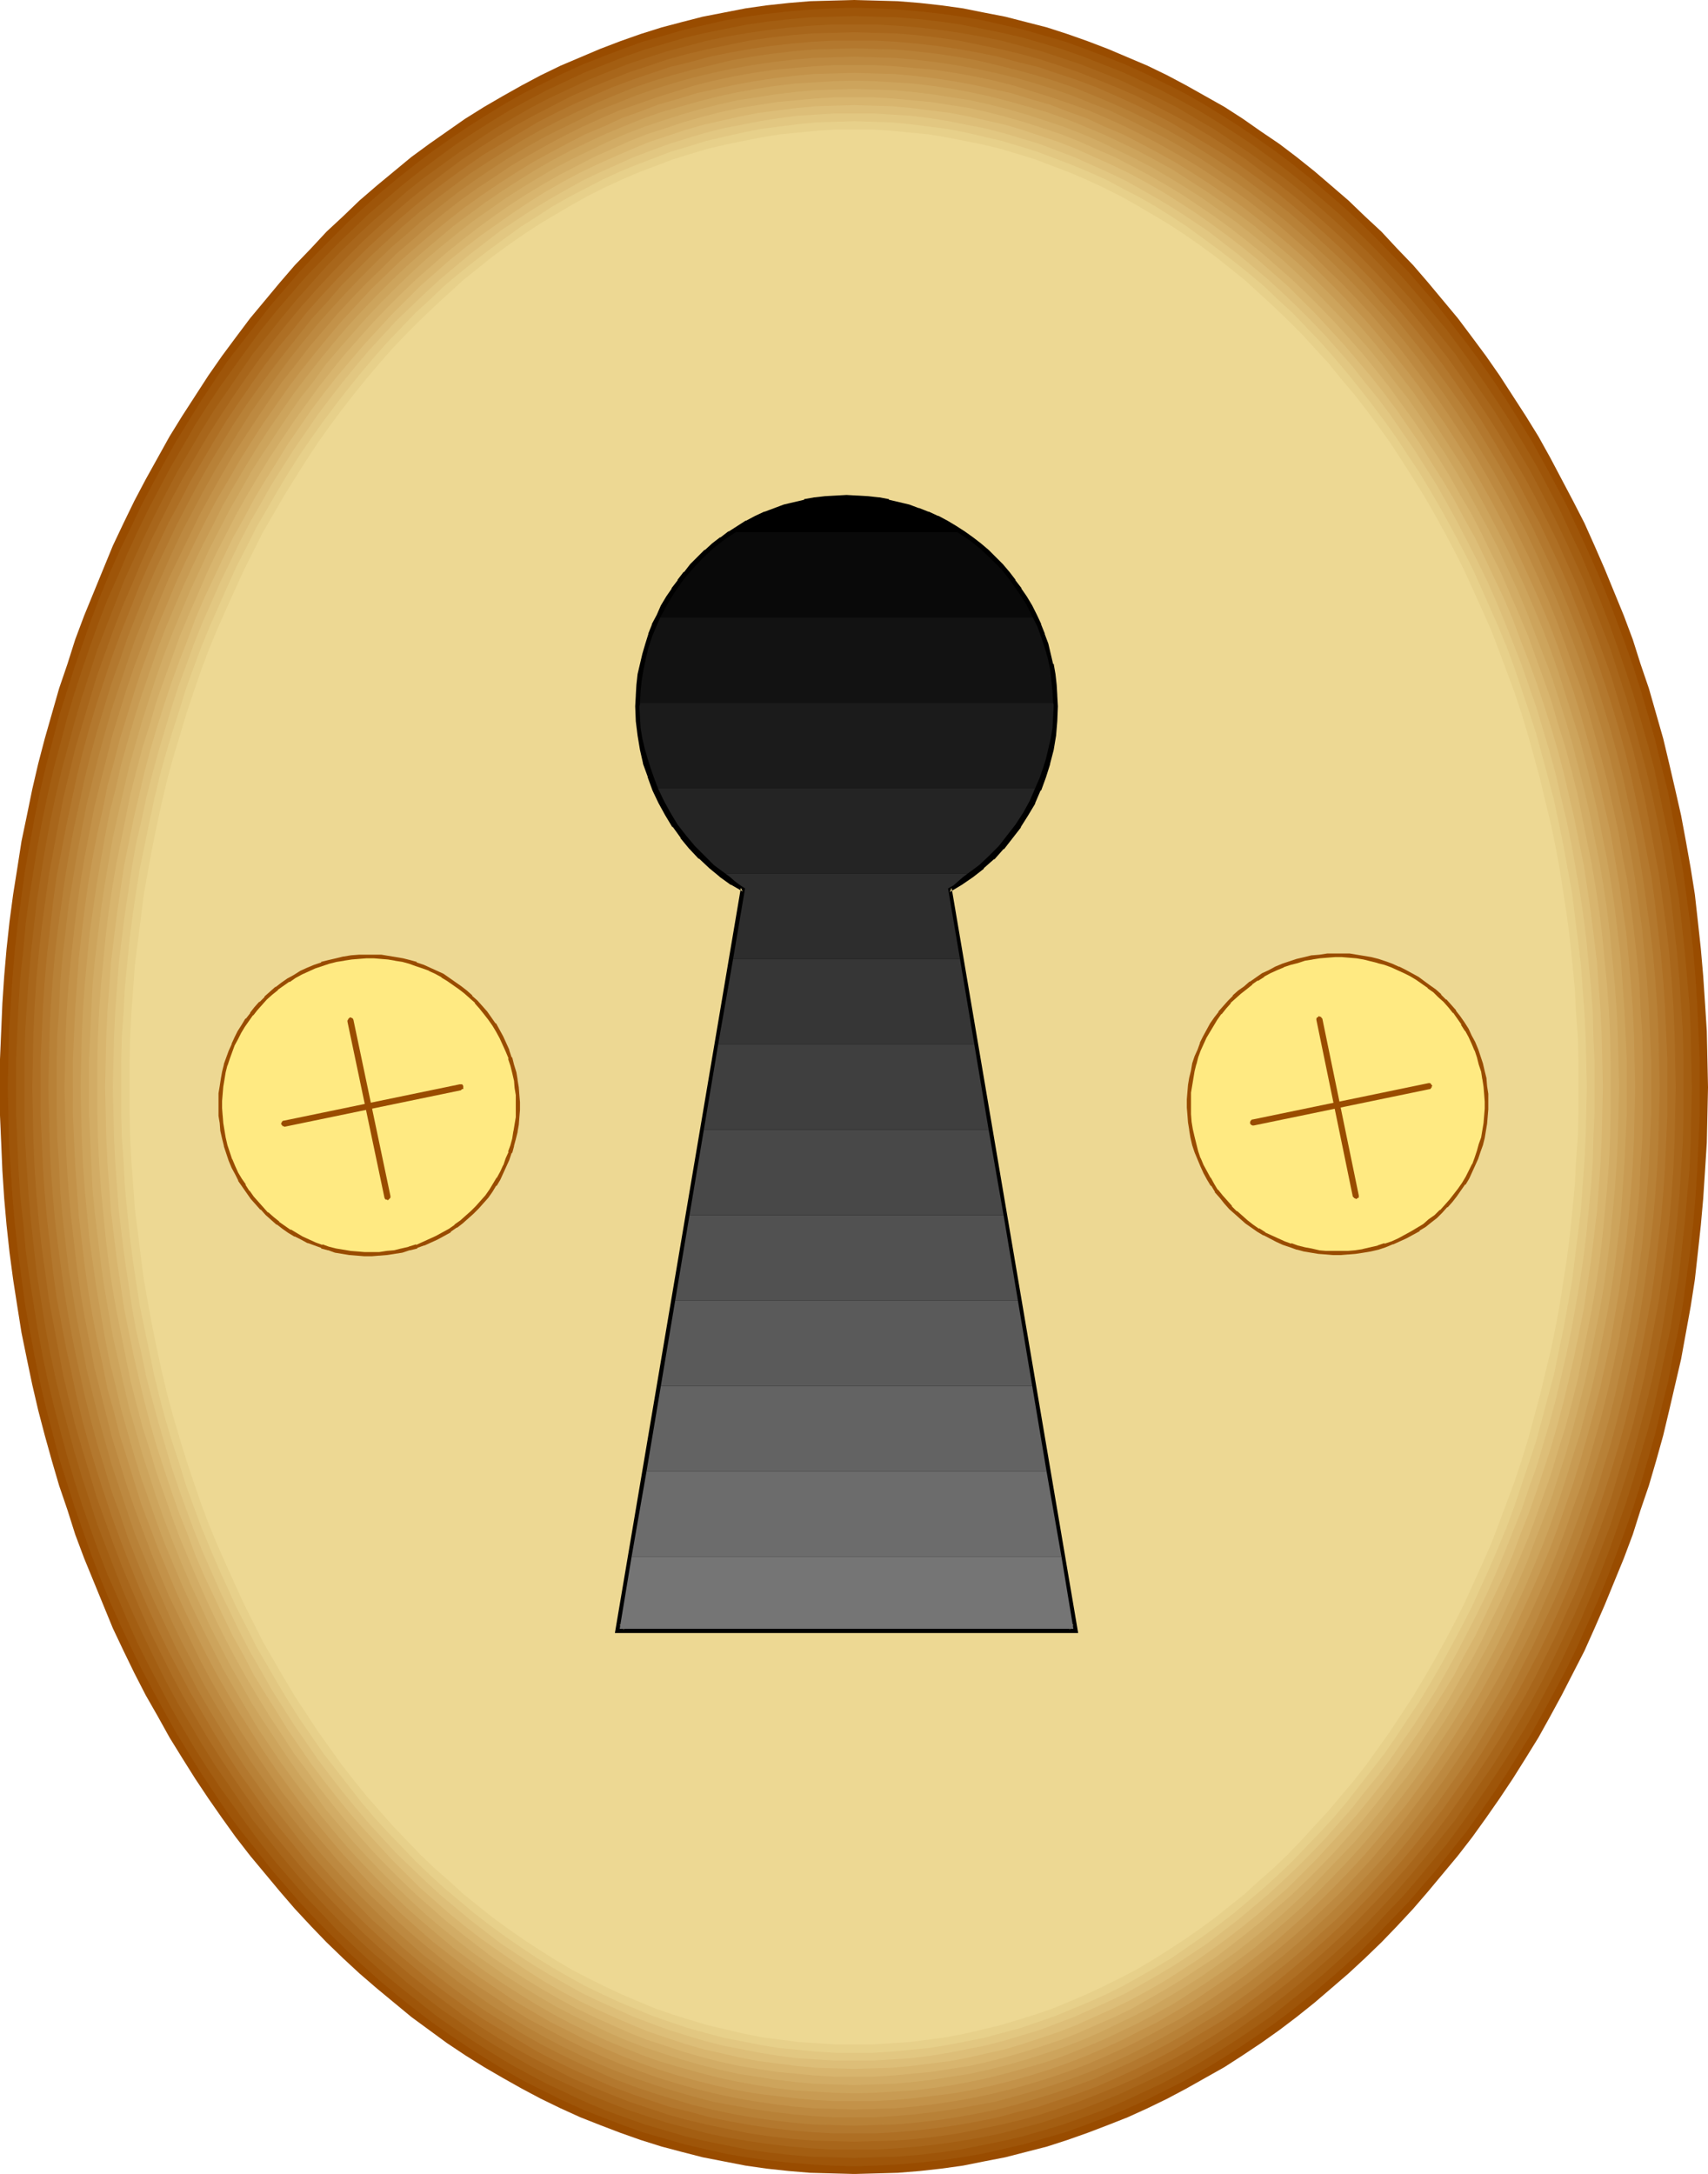 <?xml version="1.0" encoding="UTF-8" standalone="no"?>
<svg
   version="1.0"
   width="122.305mm"
   height="155.668mm"
   id="svg41"
   sodipodi:docname="Lock 2.wmf"
   xmlns:inkscape="http://www.inkscape.org/namespaces/inkscape"
   xmlns:sodipodi="http://sodipodi.sourceforge.net/DTD/sodipodi-0.dtd"
   xmlns="http://www.w3.org/2000/svg"
   xmlns:svg="http://www.w3.org/2000/svg">
  <sodipodi:namedview
     id="namedview41"
     pagecolor="#ffffff"
     bordercolor="#000000"
     borderopacity="0.25"
     inkscape:showpageshadow="2"
     inkscape:pageopacity="0.0"
     inkscape:pagecheckerboard="0"
     inkscape:deskcolor="#d1d1d1"
     inkscape:document-units="mm" />
  <defs
     id="defs1">
    <pattern
       id="WMFhbasepattern"
       patternUnits="userSpaceOnUse"
       width="6"
       height="6"
       x="0"
       y="0" />
  </defs>
  <path
     style="fill:#994c00;fill-opacity:1;fill-rule:evenodd;stroke:none"
     d="m 0,294.257 v -7.595 l 0.323,-7.595 0.323,-7.595 0.485,-7.272 0.646,-7.433 0.808,-7.433 0.969,-7.272 1.131,-7.11 1.131,-7.272 1.454,-6.948 1.454,-7.11 1.616,-6.948 1.777,-6.787 1.939,-6.787 1.939,-6.787 2.262,-6.625 2.1,-6.625 2.424,-6.464 2.585,-6.302 2.585,-6.302 2.585,-6.302 2.908,-6.14 2.908,-5.979 3.07,-5.817 3.231,-5.817 3.231,-5.817 3.393,-5.494 3.555,-5.494 3.555,-5.494 3.716,-5.333 3.716,-5.009 3.878,-5.171 4.039,-4.848 4.039,-4.848 4.039,-4.686 4.362,-4.525 4.201,-4.525 4.524,-4.201 4.362,-4.201 4.686,-4.04 4.686,-3.878 4.686,-3.878 4.847,-3.555 4.847,-3.393 4.847,-3.393 5.17,-3.232 5.009,-2.909 5.17,-2.909 5.17,-2.747 5.332,-2.585 5.332,-2.262 5.332,-2.262 5.493,-2.101 5.493,-1.939 5.655,-1.778 5.493,-1.454 5.655,-1.454 5.817,-1.131 5.817,-1.131 5.655,-0.808 5.978,-0.646 5.817,-0.485 L 225.23,0.162 231.208,0 l 5.978,0.162 5.817,0.162 5.978,0.485 5.817,0.646 5.817,0.808 5.655,1.131 5.817,1.131 5.655,1.454 5.655,1.454 5.493,1.778 5.493,1.939 5.493,2.101 5.332,2.262 5.332,2.262 5.332,2.585 5.17,2.747 5.17,2.909 5.17,2.909 5.009,3.232 4.847,3.393 5.009,3.393 4.686,3.555 4.847,3.878 4.524,3.878 4.686,4.04 4.362,4.201 4.524,4.201 4.201,4.525 4.362,4.525 4.039,4.686 4.039,4.848 4.039,4.848 3.878,5.171 3.716,5.009 3.716,5.333 3.555,5.494 3.555,5.494 3.393,5.494 3.231,5.817 3.07,5.817 3.07,5.817 3.07,5.979 2.747,6.14 2.747,6.302 2.585,6.302 2.585,6.302 2.424,6.464 2.1,6.625 2.262,6.625 1.939,6.787 1.939,6.787 1.616,6.787 1.616,6.948 1.616,7.11 1.293,6.948 1.293,7.272 1.131,7.11 0.808,7.272 0.808,7.433 0.646,7.433 0.485,7.272 0.485,7.595 0.162,7.595 0.162,7.595 -0.162,7.595 -0.162,7.433 -0.485,7.595 -0.485,7.433 -0.646,7.272 -0.808,7.433 -0.808,7.272 -1.131,7.272 -1.293,7.11 -1.293,7.11 -1.616,6.948 -1.616,6.948 -1.616,6.787 -1.939,6.948 -1.939,6.625 -2.262,6.625 -2.1,6.625 -2.424,6.464 -2.585,6.302 -2.585,6.302 -2.747,6.302 -2.747,6.14 -3.07,5.979 -3.07,5.979 -3.07,5.656 -3.231,5.817 -3.393,5.494 -3.555,5.656 -3.555,5.333 -3.716,5.333 -3.716,5.171 -3.878,5.009 -4.039,4.848 -4.039,4.848 -4.039,4.686 -4.362,4.686 -4.201,4.363 -4.524,4.363 -4.362,4.04 -4.686,4.04 -4.524,3.878 -4.847,3.878 -4.686,3.555 -5.009,3.555 -4.847,3.232 -5.009,3.232 -5.17,2.909 -5.17,2.909 -5.17,2.747 -5.332,2.585 -5.332,2.424 -5.332,2.101 -5.493,2.101 -5.493,1.939 -5.493,1.778 -5.655,1.454 -5.655,1.454 -5.817,1.131 -5.655,1.131 -5.817,0.808 -5.817,0.646 -5.978,0.485 -5.817,0.162 -5.978,0.162 -5.978,-0.162 -5.978,-0.162 -5.817,-0.485 -5.978,-0.646 -5.655,-0.808 -5.817,-1.131 -5.817,-1.131 -5.655,-1.454 -5.493,-1.454 -5.655,-1.778 -5.493,-1.939 -5.493,-2.101 -5.332,-2.101 -5.332,-2.424 -5.332,-2.585 -5.17,-2.747 -5.17,-2.909 -5.009,-2.909 -5.17,-3.232 -4.847,-3.232 -4.847,-3.555 -4.847,-3.555 -4.686,-3.878 -4.686,-3.878 -4.686,-4.04 -4.362,-4.04 -4.524,-4.363 -4.201,-4.363 -4.362,-4.686 -4.039,-4.686 -4.039,-4.848 -4.039,-4.848 -3.878,-5.009 -3.716,-5.171 -3.716,-5.333 -3.555,-5.333 -3.555,-5.656 -3.393,-5.494 -3.231,-5.817 -3.231,-5.656 -3.07,-5.979 -2.908,-5.979 -2.908,-6.14 -2.585,-6.302 -2.585,-6.302 -2.585,-6.302 -2.424,-6.464 -2.1,-6.625 -2.262,-6.625 -1.939,-6.625 -1.939,-6.948 -1.777,-6.787 L 8.725,374.73 7.271,367.781 5.817,360.671 4.686,353.561 3.555,346.29 2.585,339.018 1.777,331.585 1.131,324.313 0.646,316.88 0.323,309.285 0,301.852 Z"
     id="path1" />
  <path
     style="fill:#9e5509;fill-opacity:1;fill-rule:evenodd;stroke:none"
     d="m 2.1,294.257 0.162,-7.595 0.162,-7.433 0.485,-7.433 0.485,-7.433 0.646,-7.433 0.808,-7.272 0.969,-7.11 0.969,-7.11 1.293,-7.11 1.293,-7.11 1.454,-6.948 1.616,-6.948 1.777,-6.787 1.777,-6.787 2.1,-6.625 2.1,-6.625 2.262,-6.464 2.262,-6.464 2.424,-6.302 2.585,-6.302 2.747,-6.14 2.908,-5.979 2.908,-6.14 3.07,-5.817 3.07,-5.656 3.231,-5.817 3.393,-5.494 3.393,-5.494 3.555,-5.333 3.555,-5.333 3.878,-5.009 3.878,-5.009 3.878,-5.009 4.039,-4.686 4.039,-4.686 4.201,-4.525 4.362,-4.363 4.362,-4.363 4.362,-4.04 4.524,-4.04 4.686,-3.878 4.686,-3.717 4.686,-3.555 4.847,-3.393 5.009,-3.393 4.847,-3.07 5.009,-3.07 5.17,-2.909 5.17,-2.585 5.17,-2.585 5.332,-2.424 5.332,-2.101 5.493,-2.101 5.332,-1.939 5.655,-1.616 5.493,-1.616 5.655,-1.293 5.655,-1.293 5.655,-0.97 5.817,-0.808 5.817,-0.646 5.817,-0.485 5.817,-0.323 5.978,-0.162 5.817,0.162 5.978,0.323 5.817,0.485 5.817,0.646 5.655,0.808 5.655,0.97 5.655,1.293 5.655,1.293 5.493,1.616 5.655,1.616 5.332,1.939 5.493,2.101 5.332,2.101 5.332,2.424 5.17,2.585 5.17,2.585 5.17,2.909 5.009,3.07 4.847,3.07 5.009,3.393 4.847,3.393 4.686,3.555 4.686,3.717 4.524,3.878 4.686,4.04 4.362,4.04 4.362,4.363 4.201,4.363 4.362,4.525 4.039,4.686 4.039,4.686 3.878,5.009 3.878,5.009 3.716,5.009 3.716,5.333 3.555,5.333 3.393,5.494 3.393,5.494 3.231,5.817 3.07,5.656 3.07,5.817 2.908,6.14 2.747,5.979 2.747,6.14 2.585,6.302 2.424,6.302 2.424,6.464 2.262,6.464 2.1,6.625 1.939,6.625 1.939,6.787 1.616,6.787 1.777,6.948 1.293,6.948 1.454,7.11 1.293,7.11 0.969,7.11 0.969,7.11 0.808,7.272 0.646,7.433 0.485,7.433 0.323,7.433 0.323,7.433 v 7.595 7.433 l -0.323,7.595 -0.323,7.433 -0.485,7.433 -0.646,7.272 -0.808,7.272 -0.969,7.11 -0.969,7.272 -1.293,7.11 -1.454,6.948 -1.293,6.948 -1.777,6.948 -1.616,6.787 -1.939,6.787 -1.939,6.625 -2.1,6.625 -2.262,6.464 -2.424,6.464 -2.424,6.302 -2.585,6.302 -2.747,6.14 -2.747,6.14 -2.908,5.979 -3.07,5.817 -3.07,5.656 -3.231,5.817 -3.393,5.494 -3.393,5.494 -3.555,5.333 -3.716,5.333 -3.716,5.171 -3.878,4.848 -3.878,5.009 -4.039,4.686 -4.039,4.686 -4.362,4.525 -4.201,4.363 -4.362,4.363 -4.362,4.04 -4.686,4.04 -4.524,3.878 -4.686,3.717 -4.686,3.555 -4.847,3.393 -5.009,3.393 -4.847,3.07 -5.009,3.07 -5.17,2.909 -5.17,2.585 -5.17,2.585 -5.332,2.424 -5.332,2.101 -5.493,2.101 -5.332,1.939 -5.655,1.616 -5.493,1.616 -5.655,1.293 -5.655,1.293 -5.655,0.97 -5.655,0.808 -5.817,0.646 -5.817,0.485 -5.978,0.323 -5.817,0.162 -5.978,-0.162 -5.817,-0.323 -5.817,-0.485 -5.817,-0.646 -5.817,-0.808 -5.655,-0.97 -5.655,-1.293 -5.655,-1.293 -5.493,-1.616 -5.655,-1.616 -5.332,-1.939 -5.493,-2.101 -5.332,-2.101 -5.332,-2.424 -5.17,-2.585 -5.17,-2.585 -5.17,-2.909 -5.009,-3.07 -4.847,-3.07 -5.009,-3.393 -4.847,-3.393 -4.686,-3.555 -4.686,-3.717 -4.686,-3.878 -4.524,-4.04 -4.362,-4.04 -4.362,-4.363 -4.362,-4.363 -4.201,-4.525 -4.039,-4.686 -4.039,-4.686 -3.878,-5.009 -3.878,-4.848 -3.878,-5.171 -3.555,-5.333 -3.555,-5.333 -3.393,-5.494 -3.393,-5.494 -3.231,-5.817 -3.07,-5.656 -3.07,-5.817 -2.908,-5.979 -2.908,-6.14 -2.747,-6.14 -2.585,-6.302 -2.424,-6.302 -2.262,-6.464 -2.262,-6.464 -2.1,-6.625 -2.1,-6.625 -1.777,-6.787 -1.777,-6.787 -1.616,-6.948 -1.454,-6.948 -1.293,-6.948 -1.293,-7.11 -0.969,-7.272 -0.969,-7.11 -0.808,-7.272 -0.646,-7.272 -0.485,-7.433 -0.485,-7.433 -0.162,-7.595 z"
     id="path2" />
  <path
     style="fill:#a35e12;fill-opacity:1;fill-rule:evenodd;stroke:none"
     d="m 4.362,294.257 v -7.433 l 0.323,-7.595 0.323,-7.272 0.485,-7.433 0.808,-7.272 0.646,-7.272 0.969,-7.11 1.131,-7.11 1.131,-6.948 1.293,-6.948 1.454,-6.948 1.616,-6.948 1.777,-6.625 1.777,-6.787 1.939,-6.625 2.1,-6.464 2.262,-6.625 2.262,-6.302 2.424,-6.302 2.747,-6.14 2.585,-6.14 2.747,-5.979 2.908,-5.979 3.07,-5.817 3.07,-5.817 3.231,-5.494 3.231,-5.656 3.393,-5.333 3.555,-5.333 3.716,-5.171 3.716,-5.171 3.716,-5.009 3.878,-4.848 4.039,-4.686 4.039,-4.686 4.201,-4.363 4.201,-4.363 4.362,-4.201 4.362,-4.201 4.524,-3.878 4.524,-3.878 4.686,-3.717 4.686,-3.555 4.847,-3.555 4.847,-3.232 4.847,-3.07 5.009,-3.07 5.009,-2.747 5.17,-2.747 5.17,-2.424 5.17,-2.424 5.332,-2.101 5.332,-2.101 5.493,-1.939 5.493,-1.616 5.493,-1.616 5.493,-1.293 5.655,-1.131 5.655,-1.131 5.655,-0.808 5.817,-0.646 5.655,-0.485 5.978,-0.162 5.817,-0.162 5.817,0.162 5.817,0.162 5.817,0.485 5.655,0.646 5.655,0.808 5.655,1.131 5.655,1.131 5.493,1.293 5.655,1.616 5.332,1.616 5.493,1.939 5.332,2.101 5.332,2.101 5.17,2.424 5.17,2.424 5.17,2.747 5.009,2.747 5.009,3.07 4.847,3.07 4.847,3.232 4.847,3.555 4.686,3.555 4.686,3.717 4.524,3.878 4.524,3.878 4.362,4.201 4.362,4.201 4.201,4.363 4.201,4.363 4.039,4.686 3.878,4.686 4.039,4.848 3.716,5.009 3.716,5.171 3.555,5.171 3.555,5.333 3.393,5.333 3.393,5.656 3.231,5.494 3.07,5.817 3.07,5.817 2.747,5.979 2.908,5.979 2.585,6.14 2.585,6.14 2.424,6.302 2.262,6.302 2.262,6.625 2.1,6.464 1.939,6.625 1.939,6.787 1.777,6.625 1.454,6.948 1.454,6.948 1.454,6.948 1.131,6.948 1.131,7.11 0.808,7.11 0.808,7.272 0.646,7.272 0.646,7.433 0.323,7.272 0.162,7.595 0.162,7.433 -0.162,7.433 -0.162,7.433 -0.323,7.433 -0.646,7.272 -0.646,7.272 -0.808,7.272 -0.808,7.11 -1.131,7.11 -1.131,7.11 -1.454,6.948 -1.454,6.948 -1.454,6.787 -1.777,6.787 -1.939,6.625 -1.939,6.625 -2.1,6.625 -2.262,6.464 -2.262,6.302 -2.424,6.302 -2.585,6.14 -2.585,6.14 -2.908,6.14 -2.747,5.817 -3.07,5.817 -3.07,5.817 -3.231,5.656 -3.393,5.494 -3.393,5.333 -3.555,5.333 -3.555,5.171 -3.716,5.171 -3.716,5.009 -4.039,4.848 -3.878,4.686 -4.039,4.686 -4.201,4.363 -4.201,4.525 -4.362,4.201 -4.362,4.04 -4.524,4.04 -4.524,3.717 -4.686,3.717 -4.686,3.717 -4.847,3.393 -4.847,3.232 -4.847,3.07 -5.009,3.07 -5.009,2.747 -5.17,2.747 -5.17,2.424 -5.17,2.424 -5.332,2.262 -5.332,1.939 -5.493,1.939 -5.332,1.616 -5.655,1.616 -5.493,1.293 -5.655,1.131 -5.655,1.131 -5.655,0.808 -5.655,0.646 -5.817,0.485 -5.817,0.162 -5.817,0.162 -5.817,-0.162 -5.978,-0.162 -5.655,-0.485 -5.817,-0.646 -5.655,-0.808 -5.655,-1.131 -5.655,-1.131 -5.493,-1.293 -5.493,-1.616 -5.493,-1.616 -5.493,-1.939 -5.332,-1.939 -5.332,-2.262 -5.17,-2.424 -5.17,-2.424 -5.17,-2.747 -5.009,-2.747 -5.009,-3.07 -4.847,-3.07 -4.847,-3.232 -4.847,-3.393 -4.686,-3.717 -4.686,-3.717 -4.524,-3.717 -4.524,-4.04 -4.362,-4.04 -4.362,-4.201 -4.201,-4.525 -4.201,-4.363 -4.039,-4.686 -4.039,-4.686 -3.878,-4.848 -3.716,-5.009 -3.716,-5.171 -3.716,-5.171 -3.555,-5.333 -3.393,-5.333 -3.231,-5.494 -3.231,-5.656 -3.07,-5.817 -3.07,-5.817 -2.908,-5.817 -2.747,-6.14 -2.585,-6.14 -2.747,-6.14 -2.424,-6.302 -2.262,-6.302 -2.262,-6.464 -2.1,-6.625 -1.939,-6.625 -1.777,-6.625 -1.777,-6.787 -1.616,-6.787 -1.454,-6.948 -1.293,-6.948 -1.131,-7.11 -1.131,-7.11 -0.969,-7.11 -0.646,-7.272 -0.808,-7.272 -0.485,-7.272 -0.323,-7.433 -0.323,-7.433 z"
     id="path3" />
  <path
     style="fill:#a8661b;fill-opacity:1;fill-rule:evenodd;stroke:none"
     d="m 6.624,294.257 v -7.433 l 0.162,-7.433 0.485,-7.272 0.485,-7.272 0.646,-7.272 0.808,-7.11 0.808,-7.11 1.131,-7.11 1.131,-6.948 1.293,-6.948 1.454,-6.787 1.616,-6.948 1.777,-6.625 1.777,-6.625 1.939,-6.625 2.1,-6.464 2.1,-6.464 2.424,-6.302 2.424,-6.14 2.424,-6.302 2.747,-5.979 2.747,-5.979 2.908,-5.979 2.908,-5.656 3.07,-5.817 3.231,-5.494 3.231,-5.494 3.393,-5.494 3.555,-5.171 3.555,-5.171 3.555,-5.171 3.878,-4.848 3.878,-4.848 3.878,-4.686 4.039,-4.525 4.039,-4.525 4.201,-4.363 4.362,-4.201 4.362,-4.04 4.524,-3.878 4.362,-3.878 4.686,-3.717 4.686,-3.393 4.686,-3.393 4.847,-3.232 4.847,-3.232 5.009,-2.909 5.009,-2.909 5.009,-2.585 5.17,-2.424 5.17,-2.424 5.17,-2.101 5.332,-2.101 5.332,-1.778 5.493,-1.778 5.493,-1.454 5.493,-1.454 5.493,-1.131 5.655,-0.97 5.655,-0.808 5.655,-0.646 5.655,-0.485 5.817,-0.323 h 5.817 5.655 l 5.817,0.323 5.817,0.485 5.655,0.646 5.655,0.808 5.493,0.97 5.655,1.131 5.493,1.454 5.493,1.454 5.332,1.778 5.332,1.778 5.332,2.101 5.17,2.101 5.17,2.424 5.17,2.424 5.17,2.585 4.847,2.909 5.009,2.909 4.847,3.232 4.847,3.232 4.686,3.393 4.686,3.393 4.686,3.717 4.524,3.878 4.362,3.878 4.362,4.04 4.362,4.201 4.201,4.363 4.039,4.525 4.039,4.525 3.878,4.686 3.878,4.848 3.878,4.848 3.555,5.171 3.555,5.171 3.555,5.171 3.393,5.494 3.231,5.494 3.231,5.494 3.07,5.817 2.908,5.656 2.908,5.979 2.747,5.979 2.747,5.979 2.424,6.302 2.424,6.14 2.424,6.302 2.1,6.464 2.1,6.464 1.939,6.625 1.777,6.625 1.777,6.625 1.616,6.948 1.454,6.787 1.293,6.948 1.131,6.948 1.131,7.11 0.808,7.11 0.808,7.11 0.646,7.272 0.485,7.272 0.485,7.272 0.162,7.433 v 7.433 7.272 l -0.162,7.433 -0.485,7.433 -0.485,7.272 -0.646,7.11 -0.808,7.272 -0.808,7.11 -1.131,6.948 -1.131,7.11 -1.293,6.948 -1.454,6.787 -1.616,6.787 -1.777,6.787 -1.777,6.625 -1.939,6.464 -2.1,6.464 -2.1,6.464 -2.424,6.302 -2.424,6.302 -2.424,6.14 -2.747,6.14 -2.747,5.817 -2.908,5.979 -2.908,5.817 -3.07,5.656 -3.231,5.494 -3.231,5.494 -3.393,5.494 -3.555,5.171 -3.555,5.171 -3.555,5.171 -3.878,4.848 -3.878,4.848 -3.878,4.686 -4.039,4.686 -4.039,4.363 -4.201,4.363 -4.362,4.201 -4.362,4.04 -4.362,3.878 -4.524,3.878 -4.686,3.717 -4.686,3.555 -4.686,3.232 -4.847,3.393 -4.847,3.07 -5.009,2.909 -4.847,2.909 -5.17,2.585 -5.17,2.424 -5.17,2.424 -5.17,2.101 -5.332,2.101 -5.332,1.778 -5.332,1.778 -5.493,1.454 -5.493,1.454 -5.655,1.131 -5.493,0.97 -5.655,0.808 -5.655,0.646 -5.817,0.485 -5.817,0.323 h -5.655 -5.817 l -5.817,-0.323 -5.655,-0.485 -5.655,-0.646 -5.655,-0.808 -5.655,-0.97 -5.493,-1.131 -5.493,-1.454 -5.493,-1.454 -5.493,-1.778 -5.332,-1.778 -5.332,-2.101 -5.17,-2.101 -5.17,-2.424 -5.17,-2.424 -5.009,-2.585 -5.009,-2.909 -5.009,-2.909 -4.847,-3.07 -4.847,-3.393 -4.686,-3.232 -4.686,-3.555 -4.686,-3.717 -4.362,-3.878 -4.524,-3.878 -4.362,-4.04 -4.362,-4.201 -4.201,-4.363 -4.039,-4.363 -4.039,-4.686 -3.878,-4.686 -3.878,-4.848 -3.878,-4.848 -3.555,-5.171 -3.555,-5.171 -3.555,-5.171 -3.393,-5.494 -3.231,-5.494 -3.231,-5.494 -3.07,-5.656 -2.908,-5.817 -2.908,-5.979 -2.747,-5.817 -2.747,-6.14 -2.424,-6.14 -2.424,-6.302 -2.424,-6.302 -2.1,-6.464 -2.1,-6.464 -1.939,-6.464 -1.777,-6.625 -1.777,-6.787 -1.616,-6.787 -1.454,-6.787 -1.293,-6.948 -1.131,-7.11 -1.131,-6.948 -0.808,-7.11 -0.808,-7.272 -0.646,-7.11 -0.485,-7.272 -0.485,-7.433 -0.162,-7.433 z"
     id="path4" />
  <path
     style="fill:#ae6f24;fill-opacity:1;fill-rule:evenodd;stroke:none"
     d="m 8.725,294.257 0.162,-7.433 0.162,-7.272 0.323,-7.272 0.485,-7.272 0.646,-7.11 0.808,-7.11 0.969,-7.11 0.969,-6.948 1.293,-6.948 1.293,-6.948 1.293,-6.787 1.616,-6.787 1.616,-6.625 1.939,-6.625 1.939,-6.464 1.939,-6.464 2.262,-6.302 2.262,-6.302 2.424,-6.302 2.585,-5.979 2.585,-6.14 2.585,-5.817 2.908,-5.817 2.908,-5.817 3.07,-5.656 3.231,-5.494 3.231,-5.494 3.393,-5.333 3.393,-5.171 3.555,-5.171 3.555,-5.009 3.716,-4.848 3.878,-4.848 3.878,-4.686 4.039,-4.525 4.039,-4.363 4.201,-4.363 4.201,-4.201 4.362,-4.04 4.362,-3.878 4.524,-3.878 4.524,-3.555 4.686,-3.555 4.524,-3.393 4.847,-3.232 4.847,-3.07 4.847,-2.909 5.009,-2.747 5.009,-2.585 5.009,-2.585 5.17,-2.262 5.17,-2.101 5.332,-2.101 5.332,-1.778 5.332,-1.778 5.332,-1.454 5.493,-1.293 5.493,-1.131 5.493,-1.131 5.655,-0.808 5.655,-0.646 5.655,-0.485 5.655,-0.162 5.817,-0.162 5.655,0.162 5.655,0.162 5.817,0.485 5.493,0.646 5.655,0.808 5.493,1.131 5.493,1.131 5.493,1.293 5.332,1.454 5.493,1.778 5.17,1.778 5.332,2.101 5.17,2.101 5.17,2.262 5.009,2.585 5.009,2.585 5.009,2.747 4.847,2.909 4.847,3.07 4.847,3.232 4.524,3.393 4.686,3.555 4.524,3.555 4.524,3.878 4.362,3.878 4.362,4.04 4.201,4.201 4.201,4.363 4.039,4.363 4.039,4.525 3.878,4.686 3.878,4.848 3.716,4.848 3.555,5.009 3.555,5.171 3.393,5.171 3.393,5.333 3.231,5.494 3.231,5.494 3.07,5.656 2.908,5.817 2.908,5.817 2.585,5.817 2.747,6.14 2.424,5.979 2.424,6.302 2.262,6.302 2.262,6.302 1.939,6.464 1.939,6.464 1.939,6.625 1.616,6.625 1.616,6.787 1.293,6.787 1.293,6.948 1.293,6.948 0.969,6.948 0.969,7.11 0.808,7.11 0.646,7.11 0.485,7.272 0.323,7.272 0.162,7.272 0.162,7.433 -0.162,7.272 -0.162,7.433 -0.323,7.272 -0.485,7.11 -0.646,7.272 -0.808,7.11 -0.969,6.948 -0.969,7.11 -1.293,6.787 -1.293,6.948 -1.293,6.787 -1.616,6.787 -1.616,6.625 -1.939,6.625 -1.939,6.464 -1.939,6.464 -2.262,6.302 -2.262,6.302 -2.424,6.302 -2.424,6.14 -2.747,5.979 -2.585,5.817 -2.908,5.817 -2.908,5.817 -3.07,5.656 -3.231,5.494 -3.231,5.494 -3.393,5.332 -3.393,5.171 -3.555,5.171 -3.555,5.009 -3.716,5.009 -3.878,4.686 -3.878,4.686 -4.039,4.525 -4.039,4.363 -4.201,4.363 -4.201,4.201 -4.362,4.04 -4.362,3.878 -4.524,3.878 -4.524,3.555 -4.686,3.555 -4.524,3.393 -4.847,3.232 -4.847,3.07 -4.847,2.909 -5.009,2.747 -5.009,2.585 -5.009,2.585 -5.17,2.262 -5.17,2.101 -5.332,2.101 -5.17,1.778 -5.493,1.778 -5.332,1.454 -5.493,1.293 -5.493,1.131 -5.493,1.131 -5.655,0.808 -5.493,0.646 -5.817,0.485 -5.655,0.162 -5.655,0.162 -5.817,-0.162 -5.655,-0.162 -5.655,-0.485 -5.655,-0.646 -5.655,-0.808 -5.493,-1.131 -5.493,-1.131 -5.493,-1.293 -5.332,-1.454 -5.332,-1.778 -5.332,-1.778 -5.332,-2.101 -5.17,-2.101 -5.17,-2.262 -5.009,-2.585 -5.009,-2.585 -5.009,-2.747 -4.847,-2.909 -4.847,-3.07 -4.847,-3.232 -4.524,-3.393 -4.686,-3.555 -4.524,-3.555 -4.524,-3.878 -4.362,-3.878 -4.362,-4.04 -4.201,-4.201 -4.201,-4.363 -4.039,-4.363 -4.039,-4.525 -3.878,-4.686 -3.878,-4.686 -3.716,-5.009 -3.555,-5.009 -3.555,-5.171 -3.393,-5.171 -3.393,-5.332 -3.231,-5.494 -3.231,-5.494 -3.07,-5.656 -2.908,-5.817 -2.908,-5.817 -2.585,-5.817 -2.585,-5.979 -2.585,-6.14 -2.424,-6.302 -2.262,-6.302 -2.262,-6.302 -1.939,-6.464 -1.939,-6.464 -1.939,-6.625 -1.616,-6.625 -1.616,-6.787 -1.293,-6.787 -1.293,-6.948 -1.293,-6.787 -0.969,-7.11 -0.969,-6.948 -0.808,-7.11 -0.646,-7.272 -0.485,-7.11 -0.323,-7.272 -0.162,-7.433 z"
     id="path5" />
  <path
     style="fill:#b3782e;fill-opacity:1;fill-rule:evenodd;stroke:none"
     d="m 10.987,294.257 v -7.433 l 0.323,-7.11 0.323,-7.272 0.485,-7.272 0.646,-7.11 0.808,-6.948 0.808,-7.11 0.969,-6.948 1.293,-6.787 1.293,-6.787 1.454,-6.787 1.454,-6.787 1.616,-6.625 1.777,-6.464 1.939,-6.464 2.1,-6.464 2.1,-6.302 2.262,-6.14 2.424,-6.14 2.424,-6.14 2.585,-5.979 2.747,-5.817 2.747,-5.817 3.07,-5.656 2.908,-5.656 3.231,-5.494 3.231,-5.494 3.231,-5.333 3.393,-5.009 3.555,-5.171 3.555,-5.009 3.716,-4.848 3.878,-4.686 3.716,-4.686 4.039,-4.525 4.039,-4.363 4.039,-4.201 4.201,-4.201 4.362,-4.04 4.362,-3.878 4.362,-3.717 4.524,-3.717 4.524,-3.393 4.686,-3.393 4.686,-3.232 4.847,-2.909 4.847,-2.909 4.847,-2.909 5.009,-2.585 5.009,-2.424 5.17,-2.262 5.17,-2.262 5.17,-1.939 5.17,-1.778 5.332,-1.778 5.332,-1.293 5.332,-1.454 5.493,-1.131 5.493,-0.97 5.493,-0.808 5.655,-0.646 5.655,-0.485 5.655,-0.323 h 5.655 5.655 l 5.655,0.323 5.493,0.485 5.655,0.646 5.493,0.808 5.493,0.97 5.493,1.131 5.332,1.454 5.332,1.293 5.332,1.778 5.332,1.778 5.17,1.939 5.17,2.262 5.009,2.262 5.009,2.424 5.009,2.585 4.847,2.909 4.847,2.909 4.847,2.909 4.686,3.232 4.686,3.393 4.524,3.393 4.524,3.717 4.362,3.717 4.362,3.878 4.362,4.04 4.201,4.201 4.039,4.201 4.039,4.363 4.039,4.525 3.878,4.686 3.716,4.686 3.716,4.848 3.555,5.009 3.555,5.171 3.393,5.009 3.231,5.333 3.231,5.494 3.231,5.494 2.908,5.656 3.07,5.656 2.747,5.817 2.747,5.817 2.585,5.979 2.424,6.14 2.424,6.14 2.262,6.14 2.1,6.302 2.1,6.464 1.939,6.464 1.777,6.464 1.616,6.625 1.454,6.787 1.454,6.787 1.293,6.787 1.293,6.787 0.969,6.948 0.808,7.11 0.808,6.948 0.646,7.11 0.485,7.272 0.323,7.272 0.323,7.11 v 7.433 7.272 l -0.323,7.272 -0.323,7.272 -0.485,7.11 -0.646,7.11 -0.808,6.948 -0.808,7.11 -0.969,6.948 -1.293,6.948 -1.293,6.787 -1.454,6.625 -1.454,6.787 -1.616,6.625 -1.777,6.464 -1.939,6.464 -2.1,6.464 -2.1,6.302 -2.262,6.14 -2.424,6.302 -2.424,5.979 -2.585,5.979 -2.747,5.979 -2.747,5.656 -3.07,5.817 -2.908,5.494 -3.231,5.494 -3.231,5.494 -3.231,5.332 -3.393,5.171 -3.555,5.009 -3.555,5.009 -3.716,4.848 -3.716,4.686 -3.878,4.686 -4.039,4.525 -4.039,4.363 -4.039,4.201 -4.201,4.201 -4.362,4.04 -4.362,3.878 -4.362,3.717 -4.524,3.717 -4.524,3.393 -4.686,3.393 -4.686,3.232 -4.847,2.909 -4.847,2.909 -4.847,2.909 -5.009,2.585 -5.009,2.424 -5.009,2.262 -5.17,2.262 -5.17,1.939 -5.332,1.778 -5.332,1.778 -5.332,1.293 -5.332,1.454 -5.493,1.131 -5.493,0.97 -5.493,0.808 -5.655,0.646 -5.493,0.485 -5.655,0.323 h -5.655 -5.655 l -5.655,-0.323 -5.655,-0.485 -5.655,-0.646 -5.493,-0.808 -5.493,-0.97 -5.493,-1.131 -5.332,-1.454 -5.332,-1.293 -5.332,-1.778 -5.17,-1.778 -5.17,-1.939 -5.17,-2.262 -5.17,-2.262 -5.009,-2.424 -5.009,-2.585 -4.847,-2.909 -4.847,-2.909 -4.847,-2.909 -4.686,-3.232 -4.686,-3.393 -4.524,-3.393 -4.524,-3.717 -4.362,-3.717 -4.362,-3.878 -4.362,-4.04 -4.201,-4.201 -4.039,-4.201 -4.039,-4.363 -4.039,-4.525 -3.716,-4.686 -3.878,-4.686 -3.716,-4.848 -3.555,-5.009 -3.555,-5.009 -3.393,-5.171 -3.231,-5.332 -3.231,-5.494 -3.231,-5.494 -2.908,-5.494 -3.07,-5.817 -2.747,-5.656 -2.747,-5.979 -2.585,-5.979 -2.424,-5.979 -2.424,-6.302 -2.262,-6.14 -2.1,-6.302 -2.1,-6.464 -1.939,-6.464 -1.777,-6.464 -1.616,-6.625 -1.454,-6.787 -1.454,-6.625 -1.293,-6.787 -1.293,-6.948 -0.969,-6.948 -0.808,-7.11 -0.808,-6.948 -0.646,-7.11 -0.485,-7.11 -0.323,-7.272 -0.323,-7.272 z"
     id="path6" />
  <path
     style="fill:#b88137;fill-opacity:1;fill-rule:evenodd;stroke:none"
     d="m 13.087,294.257 0.162,-7.272 0.162,-7.272 0.323,-7.11 0.485,-7.11 0.646,-7.11 0.808,-6.948 0.969,-6.948 0.969,-6.948 1.131,-6.787 1.293,-6.787 1.454,-6.625 1.454,-6.787 1.616,-6.464 1.777,-6.464 1.939,-6.464 1.939,-6.302 2.262,-6.302 2.1,-6.14 2.424,-6.14 2.424,-5.979 2.585,-5.979 2.747,-5.817 2.747,-5.817 2.908,-5.656 2.908,-5.494 3.07,-5.494 3.231,-5.332 3.231,-5.333 3.393,-5.171 3.555,-5.009 3.555,-4.848 3.716,-4.848 3.716,-4.686 3.716,-4.686 4.039,-4.363 3.878,-4.525 4.201,-4.201 4.039,-4.04 4.362,-4.04 4.201,-3.878 4.362,-3.717 4.524,-3.555 4.524,-3.393 4.524,-3.393 4.686,-3.07 4.847,-3.07 4.686,-2.909 4.847,-2.747 5.009,-2.585 5.009,-2.424 5.009,-2.262 5.009,-2.101 5.17,-2.101 5.17,-1.778 5.332,-1.616 5.332,-1.454 5.332,-1.293 5.332,-1.293 5.493,-0.97 5.493,-0.808 5.493,-0.646 5.493,-0.485 5.655,-0.162 5.655,-0.162 5.493,0.162 5.655,0.162 5.493,0.485 5.655,0.646 5.332,0.808 5.493,0.97 5.493,1.293 5.17,1.293 5.332,1.454 5.332,1.616 5.17,1.778 5.17,2.101 5.009,2.101 5.009,2.262 5.009,2.424 5.009,2.585 4.847,2.747 4.686,2.909 4.847,3.07 4.686,3.07 4.524,3.393 4.524,3.393 4.524,3.555 4.362,3.717 4.201,3.878 4.362,4.04 4.201,4.04 4.039,4.201 3.878,4.525 4.039,4.363 3.716,4.686 3.716,4.686 3.716,4.848 3.555,4.848 3.555,5.009 3.393,5.171 3.231,5.333 3.231,5.332 3.07,5.494 2.908,5.494 2.908,5.656 2.747,5.817 2.747,5.817 2.585,5.979 2.424,5.979 2.424,6.14 2.1,6.14 2.262,6.302 1.939,6.302 1.939,6.464 1.777,6.464 1.616,6.464 1.454,6.787 1.454,6.625 1.293,6.787 1.131,6.787 0.969,6.948 0.969,6.948 0.808,6.948 0.646,7.11 0.485,7.11 0.323,7.11 0.162,7.272 0.162,7.272 -0.162,7.11 -0.162,7.272 -0.323,7.11 -0.485,7.11 -0.646,7.11 -0.808,6.948 -0.969,7.11 -0.969,6.787 -1.131,6.787 -1.293,6.787 -1.454,6.787 -1.454,6.625 -1.616,6.464 -1.777,6.625 -1.939,6.302 -1.939,6.464 -2.262,6.14 -2.1,6.302 -2.424,6.14 -2.424,5.979 -2.585,5.817 -2.747,5.817 -2.747,5.817 -2.908,5.656 -2.908,5.656 -3.07,5.333 -3.231,5.333 -3.231,5.332 -3.393,5.171 -3.555,5.009 -3.555,5.009 -3.716,4.686 -3.716,4.848 -3.716,4.525 -4.039,4.525 -3.878,4.363 -4.039,4.201 -4.201,4.201 -4.362,3.878 -4.201,3.878 -4.362,3.717 -4.524,3.555 -4.524,3.555 -4.524,3.232 -4.686,3.232 -4.847,2.909 -4.686,2.909 -4.847,2.747 -5.009,2.585 -5.009,2.424 -5.009,2.262 -5.009,2.262 -5.17,1.939 -5.17,1.778 -5.332,1.616 -5.332,1.616 -5.17,1.293 -5.493,1.131 -5.493,0.97 -5.332,0.808 -5.655,0.646 -5.493,0.485 -5.655,0.162 -5.493,0.162 -5.655,-0.162 -5.655,-0.162 -5.493,-0.485 -5.493,-0.646 -5.493,-0.808 -5.493,-0.97 -5.332,-1.131 -5.332,-1.293 -5.332,-1.616 -5.332,-1.616 -5.17,-1.778 -5.17,-1.939 -5.009,-2.262 -5.009,-2.262 -5.009,-2.424 -5.009,-2.585 -4.847,-2.747 -4.686,-2.909 -4.847,-2.909 -4.686,-3.232 -4.524,-3.232 -4.524,-3.555 -4.524,-3.555 -4.362,-3.717 -4.201,-3.878 -4.362,-3.878 -4.039,-4.201 -4.201,-4.201 -3.878,-4.363 -4.039,-4.525 -3.716,-4.525 -3.716,-4.848 -3.716,-4.686 -3.555,-5.009 -3.555,-5.009 -3.393,-5.171 -3.231,-5.332 -3.231,-5.333 -3.07,-5.333 -2.908,-5.656 -2.908,-5.656 -2.747,-5.817 -2.747,-5.817 -2.585,-5.817 -2.424,-5.979 -2.424,-6.14 -2.1,-6.302 -2.262,-6.14 -1.939,-6.464 -1.939,-6.302 -1.777,-6.625 -1.616,-6.464 -1.454,-6.625 -1.454,-6.787 -1.293,-6.787 -1.131,-6.787 -0.969,-6.787 -0.969,-7.11 -0.808,-6.948 -0.646,-7.11 -0.485,-7.11 -0.323,-7.11 -0.162,-7.272 z"
     id="path7" />
  <path
     style="fill:#bd8940;fill-opacity:1;fill-rule:evenodd;stroke:none"
     d="m 15.349,294.257 v -7.272 l 0.162,-7.11 0.485,-7.11 0.323,-7.11 0.646,-6.948 0.808,-6.948 0.808,-6.948 1.131,-6.787 1.131,-6.787 1.293,-6.787 1.293,-6.625 1.616,-6.625 1.616,-6.464 1.777,-6.464 1.777,-6.302 2.1,-6.302 2.1,-6.302 2.1,-6.14 2.424,-5.979 2.424,-5.979 2.585,-5.817 2.585,-5.817 2.747,-5.817 2.908,-5.494 2.908,-5.494 3.07,-5.494 3.231,-5.332 3.231,-5.171 3.231,-5.171 3.555,-5.009 3.555,-4.848 3.555,-4.848 3.716,-4.686 3.716,-4.525 3.878,-4.363 4.039,-4.363 4.039,-4.201 4.039,-4.04 4.201,-4.04 4.362,-3.717 4.201,-3.717 4.524,-3.555 4.524,-3.555 4.524,-3.232 4.524,-3.07 4.686,-3.07 4.847,-2.909 4.847,-2.747 4.847,-2.424 5.009,-2.424 4.847,-2.424 5.009,-1.939 5.17,-2.101 5.17,-1.778 5.17,-1.616 5.17,-1.454 5.332,-1.293 5.332,-1.131 5.332,-0.97 5.493,-0.808 5.493,-0.646 5.493,-0.485 5.493,-0.162 5.655,-0.162 5.493,0.162 5.493,0.162 5.493,0.485 5.493,0.646 5.493,0.808 5.332,0.97 5.332,1.131 5.332,1.293 5.17,1.454 5.17,1.616 5.17,1.778 5.17,2.101 5.009,1.939 5.009,2.424 4.847,2.424 4.847,2.424 4.847,2.747 4.847,2.909 4.686,3.07 4.524,3.07 4.524,3.232 4.524,3.555 4.362,3.555 4.362,3.717 4.201,3.717 4.362,4.04 4.039,4.04 4.039,4.201 4.039,4.363 3.878,4.363 3.716,4.525 3.716,4.686 3.555,4.848 3.555,4.848 3.393,5.009 3.393,5.171 3.231,5.171 3.231,5.332 3.07,5.494 2.908,5.494 2.908,5.494 2.747,5.817 2.585,5.817 2.585,5.817 2.424,5.979 2.262,5.979 2.262,6.14 2.1,6.302 1.939,6.302 1.939,6.302 1.777,6.464 1.616,6.464 1.454,6.625 1.454,6.625 1.293,6.787 1.131,6.787 0.969,6.787 0.969,6.948 0.646,6.948 0.646,6.948 0.485,7.11 0.323,7.11 0.323,7.11 v 7.272 7.11 l -0.323,7.11 -0.323,7.11 -0.485,7.11 -0.646,6.948 -0.646,7.11 -0.969,6.787 -0.969,6.787 -1.131,6.787 -1.293,6.787 -1.454,6.625 -1.454,6.625 -1.616,6.464 -1.777,6.464 -1.939,6.302 -1.939,6.302 -2.1,6.302 -2.262,6.14 -2.262,5.979 -2.424,5.979 -2.585,5.817 -2.585,5.979 -2.747,5.656 -2.908,5.494 -2.908,5.656 -3.07,5.333 -3.231,5.333 -3.231,5.171 -3.393,5.171 -3.393,5.009 -3.555,4.848 -3.555,4.848 -3.716,4.686 -3.716,4.525 -3.878,4.363 -4.039,4.363 -4.039,4.201 -4.039,4.04 -4.362,4.04 -4.201,3.878 -4.362,3.717 -4.362,3.393 -4.524,3.555 -4.524,3.232 -4.524,3.232 -4.686,2.909 -4.847,2.909 -4.847,2.747 -4.847,2.585 -4.847,2.424 -5.009,2.262 -5.009,2.101 -5.17,1.939 -5.17,1.778 -5.17,1.616 -5.17,1.454 -5.332,1.454 -5.332,0.97 -5.332,0.97 -5.493,0.808 -5.493,0.646 -5.493,0.485 -5.493,0.323 h -5.493 -5.655 l -5.493,-0.323 -5.493,-0.485 -5.493,-0.646 -5.493,-0.808 -5.332,-0.97 -5.332,-0.97 -5.332,-1.454 -5.17,-1.454 -5.17,-1.616 -5.17,-1.778 -5.17,-1.939 -5.009,-2.101 -4.847,-2.262 -5.009,-2.424 -4.847,-2.585 -4.847,-2.747 -4.847,-2.909 -4.686,-2.909 -4.524,-3.232 -4.524,-3.232 -4.524,-3.555 -4.524,-3.393 -4.201,-3.717 -4.362,-3.878 -4.201,-4.04 -4.039,-4.04 -4.039,-4.201 -4.039,-4.363 -3.878,-4.363 -3.716,-4.525 -3.716,-4.686 -3.555,-4.848 -3.555,-4.848 -3.555,-5.009 -3.231,-5.171 -3.231,-5.171 -3.231,-5.333 -3.07,-5.333 -2.908,-5.656 -2.908,-5.494 -2.747,-5.656 -2.585,-5.979 -2.585,-5.817 -2.424,-5.979 -2.424,-5.979 -2.1,-6.14 -2.1,-6.302 -2.1,-6.302 -1.777,-6.302 -1.777,-6.464 -1.616,-6.464 -1.616,-6.625 -1.293,-6.625 -1.293,-6.787 -1.131,-6.787 -1.131,-6.787 -0.808,-6.787 -0.808,-7.11 -0.646,-6.948 -0.323,-7.11 -0.485,-7.11 -0.162,-7.11 z"
     id="path8" />
  <path
     style="fill:#c39249;fill-opacity:1;fill-rule:evenodd;stroke:none"
     d="m 17.45,294.257 0.162,-7.272 0.162,-6.948 0.323,-7.11 0.485,-6.948 0.646,-6.948 0.808,-6.948 0.808,-6.787 0.969,-6.787 1.131,-6.787 1.293,-6.625 1.293,-6.625 1.616,-6.625 1.616,-6.302 1.616,-6.464 1.939,-6.302 1.939,-6.302 2.1,-6.14 2.262,-5.979 2.262,-6.14 2.424,-5.979 2.424,-5.817 2.747,-5.656 2.747,-5.656 2.747,-5.656 2.908,-5.333 3.07,-5.494 3.07,-5.333 3.231,-5.009 3.393,-5.171 3.393,-5.009 3.393,-4.848 3.716,-4.686 3.555,-4.686 3.878,-4.525 3.716,-4.363 4.039,-4.363 3.878,-4.04 4.201,-4.04 4.039,-4.04 4.362,-3.717 4.201,-3.717 4.362,-3.555 4.362,-3.393 4.524,-3.232 4.686,-3.07 4.524,-3.07 4.686,-2.747 4.847,-2.747 4.847,-2.585 4.847,-2.424 5.009,-2.262 4.847,-2.101 5.17,-1.778 5.009,-1.778 5.17,-1.616 5.17,-1.616 5.17,-1.293 5.332,-1.131 5.332,-0.97 5.493,-0.808 5.332,-0.485 5.493,-0.485 5.493,-0.323 h 5.493 5.493 l 5.493,0.323 5.332,0.485 5.493,0.485 5.332,0.808 5.332,0.97 5.332,1.131 5.17,1.293 5.17,1.616 5.17,1.616 5.17,1.778 5.009,1.778 4.847,2.101 5.009,2.262 4.847,2.424 4.847,2.585 4.847,2.747 4.686,2.747 4.686,3.07 4.524,3.07 4.524,3.232 4.362,3.393 4.362,3.555 4.201,3.717 4.362,3.717 4.039,4.04 4.201,4.04 3.878,4.04 4.039,4.363 3.716,4.363 3.878,4.525 3.555,4.686 3.555,4.686 3.555,4.848 3.393,5.009 3.393,5.171 3.231,5.009 3.07,5.333 3.07,5.494 2.908,5.333 2.747,5.656 2.747,5.656 2.585,5.656 2.585,5.817 2.424,5.979 2.262,6.14 2.1,5.979 2.262,6.14 1.939,6.302 1.777,6.302 1.777,6.464 1.616,6.302 1.454,6.625 1.454,6.625 1.131,6.625 1.293,6.787 0.969,6.787 0.808,6.787 0.808,6.948 0.646,6.948 0.323,6.948 0.485,7.11 0.162,6.948 v 7.272 7.11 l -0.162,7.11 -0.485,6.948 -0.323,7.11 -0.646,6.948 -0.808,6.787 -0.808,6.948 -0.969,6.787 -1.293,6.625 -1.131,6.625 -1.454,6.787 -1.454,6.464 -1.616,6.464 -1.777,6.302 -1.777,6.302 -1.939,6.302 -2.262,6.14 -2.1,6.14 -2.262,5.979 -2.424,5.979 -2.585,5.817 -2.585,5.656 -2.747,5.656 -2.747,5.656 -2.908,5.494 -3.07,5.333 -3.07,5.333 -3.231,5.171 -3.393,5.009 -3.393,5.009 -3.555,4.848 -3.555,4.686 -3.555,4.686 -3.878,4.525 -3.716,4.363 -4.039,4.363 -3.878,4.201 -4.201,4.04 -4.039,3.878 -4.362,3.878 -4.201,3.555 -4.362,3.555 -4.362,3.393 -4.524,3.232 -4.524,3.07 -4.686,3.07 -4.686,2.909 -4.847,2.585 -4.847,2.585 -4.847,2.424 -5.009,2.262 -4.847,2.101 -5.009,1.939 -5.17,1.778 -5.17,1.616 -5.17,1.454 -5.17,1.293 -5.332,1.131 -5.332,0.97 -5.332,0.808 -5.493,0.646 -5.332,0.485 -5.493,0.162 -5.493,0.162 -5.493,-0.162 -5.493,-0.162 -5.493,-0.485 -5.332,-0.646 -5.493,-0.808 -5.332,-0.97 -5.332,-1.131 -5.17,-1.293 -5.17,-1.454 -5.17,-1.616 -5.009,-1.778 -5.17,-1.939 -4.847,-2.101 -5.009,-2.262 -4.847,-2.424 -4.847,-2.585 -4.847,-2.585 -4.686,-2.909 -4.524,-3.07 -4.686,-3.07 -4.524,-3.232 -4.362,-3.393 -4.362,-3.555 -4.201,-3.555 -4.362,-3.878 -4.039,-3.878 -4.201,-4.04 -3.878,-4.201 -4.039,-4.363 -3.716,-4.363 -3.878,-4.525 -3.555,-4.686 -3.716,-4.686 -3.393,-4.848 -3.393,-5.009 -3.393,-5.009 -3.231,-5.171 -3.07,-5.333 -3.07,-5.333 -2.908,-5.494 -2.747,-5.656 -2.747,-5.656 -2.747,-5.656 -2.424,-5.817 -2.424,-5.979 -2.262,-5.979 -2.262,-6.14 -2.1,-6.14 -1.939,-6.302 -1.939,-6.302 -1.616,-6.302 -1.616,-6.464 -1.616,-6.464 -1.293,-6.787 -1.293,-6.625 -1.131,-6.625 -0.969,-6.787 -0.808,-6.948 -0.808,-6.787 -0.646,-6.948 -0.485,-7.11 -0.323,-6.948 -0.162,-7.11 z"
     id="path9" />
  <path
     style="fill:#c89b53;fill-opacity:1;fill-rule:evenodd;stroke:none"
     d="m 19.712,294.257 v -7.11 l 0.323,-7.11 0.323,-6.948 0.485,-6.948 0.485,-6.948 0.808,-6.787 0.808,-6.787 0.969,-6.787 1.131,-6.625 1.293,-6.625 1.454,-6.464 1.293,-6.464 1.777,-6.464 1.616,-6.302 1.939,-6.302 1.939,-6.302 1.939,-5.979 2.262,-6.14 2.262,-5.979 2.424,-5.817 2.424,-5.817 2.585,-5.656 2.747,-5.656 2.747,-5.494 2.908,-5.494 3.07,-5.171 3.07,-5.333 3.231,-5.171 3.231,-5.009 3.393,-4.848 3.393,-4.848 3.555,-4.686 3.716,-4.686 3.716,-4.525 3.716,-4.363 3.878,-4.201 3.878,-4.201 4.201,-4.04 4.039,-3.878 4.201,-3.717 4.201,-3.555 4.362,-3.555 4.362,-3.393 4.524,-3.232 4.524,-3.07 4.524,-2.909 4.686,-2.909 4.686,-2.585 4.847,-2.585 4.686,-2.424 5.009,-2.101 4.847,-2.262 5.009,-1.778 5.009,-1.939 5.17,-1.454 5.17,-1.616 5.17,-1.131 5.17,-1.131 5.332,-0.97 5.332,-0.808 5.332,-0.646 5.332,-0.485 5.493,-0.162 5.493,-0.162 5.332,0.162 5.493,0.162 5.332,0.485 5.332,0.646 5.332,0.808 5.332,0.97 5.17,1.131 5.17,1.131 5.17,1.616 5.17,1.454 5.009,1.939 5.009,1.778 4.847,2.262 5.009,2.101 4.686,2.424 4.847,2.585 4.686,2.585 4.686,2.909 4.524,2.909 4.524,3.07 4.524,3.232 4.362,3.393 4.362,3.555 4.201,3.555 4.201,3.717 4.039,3.878 4.039,4.04 4.039,4.201 3.878,4.201 3.716,4.363 3.716,4.525 3.716,4.686 3.555,4.686 3.393,4.848 3.393,4.848 3.231,5.009 3.231,5.171 3.07,5.333 2.908,5.171 2.908,5.494 2.908,5.494 2.585,5.656 2.585,5.656 2.585,5.817 2.424,5.817 2.262,5.979 2.1,6.14 2.1,5.979 1.939,6.302 1.777,6.302 1.777,6.302 1.616,6.464 1.454,6.464 1.454,6.464 1.131,6.625 1.131,6.625 0.969,6.787 0.969,6.787 0.646,6.787 0.646,6.948 0.485,6.948 0.323,6.948 0.162,7.11 0.162,7.11 -0.162,7.11 -0.162,6.948 -0.323,6.948 -0.485,6.948 -0.646,6.948 -0.646,6.787 -0.969,6.787 -0.969,6.787 -1.131,6.625 -1.131,6.625 -1.454,6.625 -1.454,6.464 -1.616,6.302 -1.777,6.464 -1.777,6.14 -1.939,6.302 -2.1,6.14 -2.1,5.979 -2.262,5.979 -2.424,5.817 -2.585,5.817 -2.585,5.656 -2.585,5.656 -2.908,5.494 -2.908,5.494 -2.908,5.332 -3.07,5.171 -3.231,5.171 -3.231,5.009 -3.393,5.009 -3.393,4.686 -3.555,4.848 -3.716,4.525 -3.716,4.525 -3.716,4.363 -3.878,4.201 -4.039,4.201 -4.039,4.04 -4.039,3.878 -4.201,3.717 -4.201,3.717 -4.362,3.393 -4.362,3.393 -4.524,3.232 -4.524,3.07 -4.524,3.07 -4.686,2.747 -4.686,2.747 -4.847,2.424 -4.686,2.424 -5.009,2.262 -4.847,2.101 -5.009,1.939 -5.009,1.778 -5.17,1.616 -5.17,1.454 -5.17,1.293 -5.17,1.131 -5.332,0.97 -5.332,0.646 -5.332,0.646 -5.332,0.485 -5.493,0.323 h -5.332 -5.493 l -5.493,-0.323 -5.332,-0.485 -5.332,-0.646 -5.332,-0.646 -5.332,-0.97 -5.17,-1.131 -5.17,-1.293 -5.17,-1.454 -5.17,-1.616 -5.009,-1.778 -5.009,-1.939 -4.847,-2.101 -5.009,-2.262 -4.686,-2.424 -4.847,-2.424 -4.686,-2.747 -4.686,-2.747 -4.524,-3.07 -4.524,-3.07 -4.524,-3.232 -4.362,-3.393 -4.362,-3.393 -4.201,-3.717 -4.201,-3.717 -4.039,-3.878 -4.201,-4.04 -3.878,-4.201 -3.878,-4.201 -3.716,-4.363 -3.716,-4.525 -3.716,-4.525 -3.555,-4.848 -3.393,-4.686 -3.393,-5.009 -6.463,-10.18 -3.07,-5.171 -3.07,-5.332 -2.908,-5.494 -2.747,-5.494 -2.747,-5.656 -2.585,-5.656 -2.424,-5.817 -2.424,-5.817 -2.262,-5.979 -2.262,-5.979 -1.939,-6.14 -1.939,-6.302 -1.939,-6.14 -1.616,-6.464 -1.777,-6.302 -1.293,-6.464 -1.454,-6.625 -1.293,-6.625 -1.131,-6.625 -0.969,-6.787 -0.808,-6.787 -0.808,-6.787 -0.485,-6.948 -0.485,-6.948 -0.323,-6.948 -0.323,-6.948 z"
     id="path10" />
  <path
     style="fill:#cda45c;fill-opacity:1;fill-rule:evenodd;stroke:none"
     d="m 21.812,294.257 0.162,-7.11 0.162,-6.948 0.323,-6.948 0.485,-6.948 0.646,-6.787 0.646,-6.787 0.969,-6.787 0.969,-6.625 1.131,-6.625 1.131,-6.464 1.293,-6.625 1.616,-6.302 1.454,-6.464 1.777,-6.302 1.777,-6.14 1.939,-6.14 2.1,-6.14 2.1,-5.979 2.262,-5.979 2.424,-5.817 2.424,-5.656 2.585,-5.656 2.747,-5.656 2.747,-5.333 2.747,-5.494 3.07,-5.333 3.07,-5.171 3.07,-5.009 3.231,-5.009 3.393,-4.848 3.393,-4.848 3.555,-4.686 3.555,-4.525 3.716,-4.525 3.716,-4.363 3.878,-4.201 3.878,-4.04 4.039,-4.04 4.039,-3.878 4.201,-3.717 4.201,-3.555 4.201,-3.555 4.362,-3.232 4.362,-3.232 4.524,-3.07 4.524,-2.909 4.686,-2.909 4.524,-2.585 4.847,-2.585 4.686,-2.262 4.847,-2.262 5.009,-2.101 4.847,-1.939 5.009,-1.778 5.009,-1.454 5.17,-1.454 5.009,-1.293 5.17,-1.131 5.332,-0.97 5.17,-0.808 5.332,-0.646 5.332,-0.323 5.332,-0.323 5.493,-0.162 5.332,0.162 5.332,0.323 5.332,0.323 5.332,0.646 5.332,0.808 5.17,0.97 5.17,1.131 5.009,1.293 5.17,1.454 5.009,1.454 5.009,1.778 4.847,1.939 5.009,2.101 4.847,2.262 4.686,2.262 4.847,2.585 4.686,2.585 4.524,2.909 4.524,2.909 4.524,3.07 4.362,3.232 4.362,3.232 4.201,3.555 4.201,3.555 4.201,3.717 4.039,3.878 4.039,4.04 3.878,4.04 3.878,4.201 3.716,4.363 3.716,4.525 3.555,4.525 3.555,4.686 3.393,4.848 3.231,4.848 3.231,5.009 3.231,5.009 3.07,5.171 2.908,5.333 2.908,5.494 2.747,5.333 2.747,5.656 2.585,5.656 2.424,5.656 2.424,5.817 2.262,5.979 2.1,5.979 1.939,6.14 1.939,6.14 1.939,6.14 1.616,6.302 1.616,6.464 1.454,6.302 1.293,6.625 1.293,6.464 1.131,6.625 0.969,6.625 0.808,6.787 0.808,6.787 0.485,6.787 0.485,6.948 0.323,6.948 0.323,6.948 v 7.11 6.948 l -0.323,6.948 -0.323,6.948 -0.485,6.948 -0.485,6.787 -0.808,6.787 -0.808,6.787 -0.969,6.625 -1.131,6.625 -1.293,6.625 -1.293,6.464 -1.454,6.464 -1.616,6.302 -1.616,6.302 -1.939,6.14 -1.939,6.302 -1.939,5.979 -2.1,5.979 -2.262,5.979 -2.424,5.817 -2.424,5.656 -2.585,5.656 -2.747,5.656 -2.747,5.494 -2.908,5.333 -2.908,5.332 -3.07,5.171 -3.231,5.171 -3.231,4.848 -3.231,5.009 -3.393,4.686 -3.555,4.686 -3.555,4.525 -3.716,4.525 -3.716,4.363 -3.878,4.201 -3.878,4.04 -4.039,4.04 -4.039,3.878 -4.201,3.717 -4.201,3.555 -4.201,3.555 -4.362,3.232 -4.362,3.232 -4.524,3.07 -4.524,2.909 -4.524,2.909 -4.686,2.585 -4.847,2.585 -4.686,2.262 -4.847,2.262 -5.009,2.101 -4.847,1.939 -5.009,1.778 -5.009,1.454 -5.17,1.454 -5.009,1.293 -5.17,1.131 -5.17,0.97 -5.332,0.808 -5.332,0.646 -5.332,0.323 -5.332,0.323 -5.332,0.162 -5.493,-0.162 -5.332,-0.323 -5.332,-0.323 -5.332,-0.646 -5.17,-0.808 -5.332,-0.97 -5.17,-1.131 -5.009,-1.293 -5.17,-1.454 -5.009,-1.454 -5.009,-1.778 -4.847,-1.939 -5.009,-2.101 -4.847,-2.262 -4.686,-2.262 -4.847,-2.585 -4.524,-2.585 -4.686,-2.909 -4.524,-2.909 -4.524,-3.07 -4.362,-3.232 -4.362,-3.232 -4.201,-3.555 -4.201,-3.555 -4.201,-3.717 -4.039,-3.878 -4.039,-4.04 -3.878,-4.04 -3.878,-4.201 -3.716,-4.363 -3.716,-4.525 -3.555,-4.525 -3.555,-4.686 -3.393,-4.686 -3.393,-5.009 -3.231,-4.848 -3.07,-5.171 -3.07,-5.171 -3.07,-5.332 -2.747,-5.333 -2.747,-5.494 -2.747,-5.656 -2.585,-5.656 -2.424,-5.656 -2.424,-5.817 -2.262,-5.979 -2.1,-5.979 -2.1,-5.979 -1.939,-6.302 -1.777,-6.14 -1.777,-6.302 -1.454,-6.302 -1.616,-6.464 -1.293,-6.464 -1.131,-6.625 -1.131,-6.625 -0.969,-6.625 -0.969,-6.787 -0.646,-6.787 -0.646,-6.787 -0.485,-6.948 -0.323,-6.948 -0.162,-6.948 z"
     id="path11" />
  <path
     style="fill:#d2ac65;fill-opacity:1;fill-rule:evenodd;stroke:none"
     d="m 24.074,294.257 v -7.11 l 0.323,-6.948 0.323,-6.787 0.323,-6.787 0.646,-6.787 0.808,-6.787 0.808,-6.625 0.969,-6.625 1.131,-6.625 1.131,-6.464 1.454,-6.464 1.454,-6.302 1.454,-6.302 1.777,-6.302 1.777,-6.14 1.939,-6.14 1.939,-5.979 2.1,-5.979 2.262,-5.817 2.424,-5.817 2.424,-5.817 2.585,-5.494 2.585,-5.656 2.747,-5.333 2.747,-5.333 3.07,-5.332 2.908,-5.171 3.231,-5.009 3.231,-4.848 3.231,-4.848 3.393,-4.848 3.555,-4.525 3.393,-4.686 3.716,-4.363 3.716,-4.201 3.716,-4.201 3.878,-4.04 4.039,-4.04 4.039,-3.878 4.039,-3.717 4.201,-3.555 4.201,-3.393 4.362,-3.393 4.362,-3.07 4.362,-3.07 4.524,-2.909 4.524,-2.747 4.686,-2.747 4.686,-2.424 4.686,-2.262 4.686,-2.262 4.847,-2.101 5.009,-1.939 4.847,-1.616 5.009,-1.616 5.009,-1.454 5.17,-1.293 5.009,-1.131 5.17,-0.808 5.17,-0.808 5.332,-0.646 5.332,-0.485 5.17,-0.162 5.493,-0.162 5.332,0.162 5.17,0.162 5.332,0.485 5.332,0.646 5.17,0.808 5.17,0.808 5.009,1.131 5.17,1.293 5.009,1.454 5.009,1.616 4.847,1.616 5.009,1.939 4.847,2.101 4.686,2.262 4.686,2.262 4.686,2.424 4.686,2.747 4.524,2.747 4.524,2.909 4.362,3.07 4.362,3.07 4.362,3.393 4.201,3.393 4.201,3.555 4.039,3.717 4.039,3.878 3.878,4.04 3.878,4.04 3.878,4.201 3.716,4.201 3.555,4.363 3.555,4.686 3.555,4.525 3.393,4.848 3.231,4.848 3.231,4.848 3.07,5.009 3.07,5.171 2.908,5.332 2.908,5.333 2.747,5.333 2.585,5.656 2.585,5.494 2.424,5.817 2.262,5.817 2.262,5.817 2.262,5.979 1.939,5.979 1.939,6.14 1.777,6.14 1.616,6.302 1.616,6.302 1.454,6.302 1.293,6.464 1.293,6.464 1.131,6.625 0.969,6.625 0.808,6.625 0.646,6.787 0.646,6.787 0.485,6.787 0.323,6.787 0.162,6.948 0.162,7.11 -0.162,6.948 -0.162,6.948 -0.323,6.787 -0.485,6.948 -0.646,6.625 -0.646,6.787 -0.808,6.625 -0.969,6.787 -1.131,6.464 -1.293,6.464 -1.293,6.464 -1.454,6.464 -1.616,6.302 -1.616,6.14 -1.777,6.302 -1.939,5.979 -1.939,5.979 -2.262,5.979 -2.262,5.817 -2.262,5.979 -2.424,5.656 -2.585,5.494 -2.585,5.656 -2.747,5.333 -2.908,5.333 -2.908,5.332 -3.07,5.171 -3.07,5.009 -3.231,4.848 -3.231,4.848 -3.393,4.848 -3.555,4.525 -3.555,4.686 -3.555,4.363 -3.716,4.363 -3.878,4.04 -3.878,4.04 -3.878,4.04 -4.039,3.878 -4.039,3.717 -4.201,3.555 -4.201,3.393 -4.362,3.393 -4.362,3.07 -4.362,3.07 -4.524,2.909 -4.524,2.747 -4.686,2.747 -4.686,2.424 -4.686,2.262 -4.686,2.262 -4.847,2.101 -5.009,1.939 -4.847,1.616 -5.009,1.616 -5.009,1.454 -5.17,1.293 -5.009,1.131 -5.17,0.808 -5.17,0.808 -5.332,0.646 -5.332,0.485 -5.17,0.162 -5.332,0.162 -5.493,-0.162 -5.17,-0.162 -5.332,-0.485 -5.332,-0.646 -5.17,-0.808 -5.17,-0.808 -5.009,-1.131 -5.17,-1.293 -5.009,-1.454 -5.009,-1.616 -4.847,-1.616 -5.009,-1.939 -4.847,-2.101 -4.686,-2.262 -4.686,-2.262 -4.686,-2.424 -4.686,-2.747 -4.524,-2.747 -4.524,-2.909 -4.362,-3.07 -4.362,-3.07 -4.362,-3.393 -4.201,-3.393 -4.201,-3.555 -4.039,-3.717 -4.039,-3.878 -4.039,-4.04 -3.878,-4.04 -3.716,-4.04 -3.716,-4.363 -3.716,-4.363 -3.393,-4.686 -3.555,-4.525 -3.393,-4.848 -3.231,-4.848 -3.231,-4.848 -3.231,-5.009 -2.908,-5.171 -3.07,-5.332 -2.747,-5.333 -2.747,-5.333 -2.585,-5.656 -2.585,-5.494 -2.424,-5.656 -2.424,-5.979 -2.262,-5.817 -2.1,-5.979 -1.939,-5.979 -1.939,-5.979 -1.777,-6.302 -1.777,-6.14 -1.454,-6.302 -1.454,-6.464 -1.454,-6.464 -1.131,-6.464 -1.131,-6.464 -0.969,-6.787 -0.808,-6.625 -0.808,-6.787 -0.646,-6.625 -0.323,-6.948 -0.323,-6.787 -0.323,-6.948 z"
     id="path12" />
  <path
     style="fill:#d8b56e;fill-opacity:1;fill-rule:evenodd;stroke:none"
     d="m 26.336,294.257 v -6.948 l 0.162,-6.948 0.323,-6.787 0.485,-6.787 0.646,-6.625 0.646,-6.787 0.808,-6.625 0.969,-6.464 1.131,-6.625 1.293,-6.302 1.293,-6.464 1.293,-6.302 1.616,-6.302 1.616,-6.14 1.939,-6.14 1.777,-6.14 2.1,-5.979 2.1,-5.817 2.1,-5.817 2.424,-5.817 2.424,-5.494 2.424,-5.656 2.585,-5.494 2.747,-5.333 2.747,-5.333 2.908,-5.171 3.07,-5.171 3.07,-5.009 3.231,-4.848 3.231,-4.848 3.393,-4.686 3.393,-4.686 3.555,-4.525 3.555,-4.363 3.716,-4.201 3.716,-4.201 3.878,-4.04 3.878,-3.878 4.039,-3.878 4.039,-3.555 4.039,-3.555 4.201,-3.393 4.362,-3.393 4.201,-3.07 4.362,-3.07 4.524,-2.909 4.524,-2.747 4.524,-2.585 4.686,-2.424 4.686,-2.424 4.686,-2.101 4.686,-2.101 4.847,-1.939 5.009,-1.616 4.847,-1.616 5.009,-1.454 5.009,-1.293 5.17,-1.131 5.009,-0.808 5.17,-0.808 5.17,-0.485 5.17,-0.485 5.332,-0.323 h 5.332 5.17 l 5.332,0.323 5.17,0.485 5.17,0.485 5.17,0.808 5.17,0.808 5.009,1.131 5.009,1.293 5.009,1.454 5.009,1.616 4.847,1.616 4.847,1.939 4.686,2.101 4.847,2.101 4.686,2.424 4.524,2.424 4.524,2.585 4.524,2.747 4.362,2.909 4.524,3.07 4.201,3.07 4.362,3.393 4.201,3.393 4.039,3.555 4.039,3.555 4.039,3.878 3.878,3.878 3.878,4.04 3.716,4.201 3.716,4.201 3.555,4.363 3.555,4.525 3.393,4.686 3.393,4.686 3.231,4.848 3.231,4.848 3.07,5.009 2.908,5.171 3.07,5.171 2.747,5.333 2.585,5.333 2.747,5.494 2.424,5.656 2.424,5.494 2.424,5.817 2.1,5.817 2.1,5.817 2.1,5.979 1.777,6.14 1.939,6.14 1.616,6.14 1.616,6.302 1.293,6.302 1.293,6.464 1.293,6.302 1.131,6.625 0.969,6.464 0.808,6.625 0.646,6.787 0.646,6.625 0.485,6.787 0.323,6.787 0.162,6.948 v 6.948 6.948 l -0.162,6.787 -0.323,6.787 -0.485,6.787 -0.646,6.787 -0.646,6.625 -0.808,6.625 -0.969,6.625 -1.131,6.464 -1.293,6.464 -1.293,6.464 -1.293,6.302 -1.616,6.302 -1.616,6.14 -1.939,6.14 -1.777,5.979 -2.1,5.979 -2.1,5.979 -2.1,5.656 -2.424,5.817 -2.424,5.656 -2.424,5.494 -2.747,5.494 -2.585,5.494 -2.747,5.171 -3.07,5.171 -2.908,5.171 -3.07,5.009 -3.231,4.848 -3.231,5.009 -3.393,4.525 -3.393,4.686 -3.555,4.525 -3.555,4.363 -3.716,4.201 -3.716,4.201 -3.878,4.04 -3.878,3.878 -4.039,3.878 -4.039,3.555 -4.039,3.555 -4.201,3.393 -4.362,3.393 -4.201,3.232 -4.524,2.909 -4.362,2.909 -4.524,2.747 -4.524,2.585 -4.524,2.585 -4.686,2.262 -4.847,2.101 -4.686,2.101 -4.847,1.939 -4.847,1.616 -5.009,1.616 -5.009,1.454 -5.009,1.293 -5.009,1.131 -5.17,0.808 -5.17,0.808 -5.17,0.485 -5.17,0.485 -5.332,0.323 h -5.17 -5.332 l -5.332,-0.323 -5.17,-0.485 -5.17,-0.485 -5.17,-0.808 -5.009,-0.808 -5.17,-1.131 -5.009,-1.293 -5.009,-1.454 -4.847,-1.616 -5.009,-1.616 -4.847,-1.939 -4.686,-2.101 -4.686,-2.101 -4.686,-2.262 -4.686,-2.585 -4.524,-2.585 -4.524,-2.747 -4.524,-2.909 -4.362,-2.909 -4.201,-3.232 -4.362,-3.393 -4.201,-3.393 -4.039,-3.555 -4.039,-3.555 -4.039,-3.878 -3.878,-3.878 -3.878,-4.04 -3.716,-4.201 -3.716,-4.201 -3.555,-4.363 -3.555,-4.525 -3.393,-4.686 -3.393,-4.525 -3.231,-5.009 -3.231,-4.848 -3.07,-5.009 -3.07,-5.171 -2.908,-5.171 -2.747,-5.171 -2.747,-5.494 -2.585,-5.494 -2.424,-5.494 -2.424,-5.656 -2.424,-5.817 -2.1,-5.656 -2.1,-5.979 -2.1,-5.979 -1.777,-5.979 -1.939,-6.14 -1.616,-6.14 -1.616,-6.302 -1.293,-6.302 -1.293,-6.464 -1.293,-6.464 -1.131,-6.464 -0.969,-6.625 -0.808,-6.625 -0.646,-6.625 -0.646,-6.787 -0.485,-6.787 -0.323,-6.787 -0.162,-6.787 z"
     id="path13" />
  <path
     style="fill:#ddbe78;fill-opacity:1;fill-rule:evenodd;stroke:none"
     d="m 28.436,294.257 0.162,-6.948 0.162,-6.787 0.323,-6.787 0.485,-6.625 0.485,-6.787 0.808,-6.625 0.808,-6.464 0.969,-6.625 0.969,-6.464 1.293,-6.302 1.293,-6.464 1.454,-6.14 1.454,-6.302 1.616,-6.14 1.777,-5.979 1.939,-6.14 1.939,-5.817 2.1,-5.817 2.262,-5.817 2.1,-5.656 2.424,-5.656 2.585,-5.494 2.585,-5.494 2.585,-5.333 2.908,-5.171 2.747,-5.171 3.07,-5.171 3.07,-4.848 3.07,-5.009 3.231,-4.686 3.231,-4.686 3.393,-4.525 3.555,-4.525 3.555,-4.201 3.716,-4.363 3.716,-4.04 3.716,-4.04 3.878,-3.878 3.878,-3.878 4.039,-3.555 4.039,-3.555 4.201,-3.393 4.201,-3.232 4.362,-3.07 4.362,-3.07 4.362,-2.909 4.362,-2.747 4.524,-2.585 4.524,-2.424 4.686,-2.262 4.686,-2.101 4.847,-2.101 4.686,-1.939 4.847,-1.616 4.847,-1.616 5.009,-1.454 5.009,-1.131 5.009,-1.131 5.009,-0.97 5.009,-0.646 5.17,-0.646 5.17,-0.485 5.17,-0.162 5.332,-0.162 5.17,0.162 5.17,0.162 5.17,0.485 5.17,0.646 5.17,0.646 5.009,0.97 5.009,1.131 5.009,1.131 4.847,1.454 4.847,1.616 4.847,1.616 4.847,1.939 4.686,2.101 4.686,2.101 4.686,2.262 4.524,2.424 4.524,2.585 4.362,2.747 4.524,2.909 4.362,3.07 4.201,3.07 4.201,3.232 4.201,3.393 4.039,3.555 4.039,3.555 3.878,3.878 3.878,3.878 3.716,4.04 3.716,4.04 3.716,4.363 3.555,4.201 3.555,4.525 3.393,4.525 3.231,4.686 3.231,4.686 3.07,5.009 3.07,4.848 3.07,5.171 2.747,5.171 2.908,5.171 2.585,5.333 2.585,5.494 2.585,5.494 2.424,5.656 2.1,5.656 2.262,5.817 2.1,5.817 1.939,5.817 1.939,6.14 1.777,5.979 1.616,6.14 1.454,6.302 1.454,6.14 1.293,6.464 1.293,6.302 0.969,6.464 0.969,6.625 0.808,6.464 0.808,6.625 0.485,6.787 0.485,6.625 0.323,6.787 0.162,6.787 0.162,6.948 -0.162,6.787 -0.162,6.787 -0.323,6.787 -0.485,6.787 -0.485,6.625 -0.808,6.625 -0.808,6.625 -0.969,6.464 -0.969,6.464 -1.293,6.464 -1.293,6.302 -1.454,6.302 -1.454,6.14 -1.616,6.14 -1.777,6.14 -1.939,5.979 -1.939,5.817 -2.1,5.979 -2.262,5.656 -2.1,5.656 -2.424,5.656 -2.585,5.494 -2.585,5.494 -2.585,5.332 -2.908,5.171 -2.747,5.333 -3.07,5.009 -3.07,4.848 -3.07,5.009 -3.231,4.686 -3.231,4.686 -3.393,4.525 -3.555,4.525 -3.555,4.363 -3.716,4.201 -3.716,4.04 -3.716,4.04 -3.878,3.878 -3.878,3.878 -4.039,3.555 -4.039,3.555 -4.201,3.393 -4.201,3.232 -4.201,3.07 -4.362,3.07 -4.524,2.909 -4.362,2.747 -4.524,2.585 -4.524,2.424 -4.686,2.262 -4.686,2.101 -4.686,2.101 -4.847,1.939 -4.847,1.616 -4.847,1.616 -4.847,1.454 -5.009,1.131 -5.009,1.131 -5.009,0.97 -5.17,0.646 -5.17,0.646 -5.17,0.485 -5.17,0.162 -5.17,0.162 -5.332,-0.162 -5.17,-0.162 -5.17,-0.485 -5.17,-0.646 -5.009,-0.646 -5.009,-0.97 -5.009,-1.131 -5.009,-1.131 -5.009,-1.454 -4.847,-1.616 -4.847,-1.616 -4.686,-1.939 -4.847,-2.101 -4.686,-2.101 -4.686,-2.262 -4.524,-2.424 -4.524,-2.585 -4.362,-2.747 -4.362,-2.909 -4.362,-3.07 -4.362,-3.07 -4.201,-3.232 -4.201,-3.393 -4.039,-3.555 -4.039,-3.555 -3.878,-3.878 -3.878,-3.878 -3.716,-4.04 -3.716,-4.04 -3.716,-4.201 -3.555,-4.363 -3.555,-4.525 -3.393,-4.525 -3.231,-4.686 -3.231,-4.686 -3.07,-5.009 -3.07,-4.848 -3.07,-5.009 -2.747,-5.333 -2.908,-5.171 -2.585,-5.332 -2.585,-5.494 -2.585,-5.494 -2.424,-5.656 -2.1,-5.656 -2.262,-5.656 -2.1,-5.979 -1.939,-5.817 -1.939,-5.979 -1.777,-6.14 -1.616,-6.14 -1.454,-6.14 -1.454,-6.302 -1.293,-6.302 -1.293,-6.464 -0.969,-6.464 -0.969,-6.464 -0.808,-6.625 -0.808,-6.625 -0.485,-6.625 -0.485,-6.787 -0.323,-6.787 -0.162,-6.787 z"
     id="path14" />
  <path
     style="fill:#e2c781;fill-opacity:1;fill-rule:evenodd;stroke:none"
     d="m 30.537,294.257 0.162,-6.948 0.162,-6.625 0.323,-6.787 0.485,-6.625 0.485,-6.625 0.808,-6.625 0.808,-6.464 0.969,-6.464 0.969,-6.464 1.131,-6.302 1.454,-6.302 1.293,-6.14 1.616,-6.302 1.616,-5.979 1.777,-5.979 1.777,-5.979 1.939,-5.979 2.1,-5.656 2.1,-5.817 2.262,-5.656 2.424,-5.494 2.424,-5.494 2.585,-5.333 2.585,-5.332 2.747,-5.333 2.908,-5.009 2.908,-5.171 3.07,-4.848 3.07,-4.848 3.231,-4.686 3.231,-4.686 3.393,-4.525 3.393,-4.363 3.555,-4.363 3.555,-4.201 3.716,-4.04 3.716,-4.04 3.878,-3.717 3.878,-3.717 4.039,-3.717 4.039,-3.393 4.039,-3.393 4.201,-3.232 4.201,-3.232 4.362,-2.909 4.201,-2.747 4.524,-2.747 4.524,-2.585 4.362,-2.424 4.686,-2.262 4.686,-2.101 4.686,-2.101 4.686,-1.778 4.847,-1.778 4.686,-1.454 4.847,-1.454 5.009,-1.293 5.009,-0.97 5.009,-0.97 5.009,-0.808 5.009,-0.646 5.17,-0.323 5.009,-0.323 h 5.332 5.17 l 5.009,0.323 5.17,0.323 5.17,0.646 5.009,0.808 4.847,0.97 5.009,0.97 5.009,1.293 4.847,1.454 4.847,1.454 4.686,1.778 4.686,1.778 4.686,2.101 4.686,2.101 4.686,2.262 4.362,2.424 4.524,2.585 4.524,2.747 4.201,2.747 4.362,2.909 4.201,3.232 4.201,3.232 4.039,3.393 4.039,3.393 4.039,3.717 3.878,3.717 3.716,3.717 3.878,4.04 3.555,4.04 3.716,4.201 3.393,4.363 3.555,4.363 3.393,4.525 3.231,4.686 3.231,4.686 3.07,4.848 3.07,4.848 2.908,5.171 2.747,5.009 2.747,5.333 2.747,5.332 2.585,5.333 2.424,5.494 2.262,5.494 2.262,5.656 2.262,5.817 1.939,5.656 2.1,5.979 1.777,5.979 1.777,5.979 1.616,5.979 1.454,6.302 1.454,6.14 1.293,6.302 1.131,6.302 1.131,6.464 0.969,6.464 0.808,6.464 0.646,6.625 0.646,6.625 0.485,6.625 0.162,6.787 0.323,6.625 v 6.948 6.787 l -0.323,6.787 -0.162,6.625 -0.485,6.625 -0.646,6.625 -0.646,6.625 -0.808,6.464 -0.969,6.464 -1.131,6.464 -1.131,6.302 -1.293,6.302 -1.454,6.302 -1.454,6.14 -1.616,5.979 -1.777,6.14 -1.777,5.979 -2.1,5.817 -1.939,5.817 -2.262,5.656 -2.262,5.656 -2.262,5.494 -2.424,5.494 -2.585,5.333 -2.747,5.333 -2.747,5.332 -2.747,5.009 -2.908,5.171 -3.07,4.848 -3.07,4.848 -3.231,4.686 -3.231,4.686 -3.393,4.525 -3.555,4.363 -3.393,4.363 -3.716,4.201 -3.555,4.04 -3.878,4.04 -3.716,3.717 -3.878,3.717 -4.039,3.717 -4.039,3.393 -4.039,3.393 -4.201,3.232 -4.201,3.232 -4.362,2.909 -4.201,2.747 -4.524,2.747 -4.524,2.585 -4.362,2.424 -4.686,2.262 -4.686,2.101 -4.686,2.101 -4.686,1.778 -4.686,1.778 -4.847,1.454 -4.847,1.454 -5.009,1.293 -5.009,0.97 -4.847,0.97 -5.009,0.808 -5.17,0.646 -5.17,0.323 -5.009,0.323 h -5.17 -5.332 l -5.009,-0.323 -5.17,-0.323 -5.009,-0.646 -5.009,-0.808 -5.009,-0.97 -5.009,-0.97 -5.009,-1.293 -4.847,-1.454 -4.686,-1.454 -4.847,-1.778 -4.686,-1.778 -4.686,-2.101 -4.686,-2.101 -4.686,-2.262 -4.362,-2.424 -4.524,-2.585 -4.524,-2.747 -4.201,-2.747 -4.362,-2.909 -4.201,-3.232 -4.201,-3.232 -4.039,-3.393 -4.039,-3.393 -4.039,-3.717 -3.878,-3.717 -3.878,-3.717 -3.716,-4.04 -3.716,-4.04 -3.555,-4.201 -3.555,-4.363 -3.393,-4.363 -3.393,-4.525 -3.231,-4.686 -3.231,-4.686 -3.07,-4.848 -3.07,-4.848 -2.908,-5.171 -2.908,-5.009 -2.747,-5.332 -2.585,-5.333 -2.585,-5.333 -2.424,-5.494 -2.424,-5.494 -2.262,-5.656 -2.1,-5.656 -2.1,-5.817 -1.939,-5.817 -1.777,-5.979 -1.777,-6.14 -1.616,-5.979 -1.616,-6.14 -1.293,-6.302 -1.454,-6.302 -1.131,-6.302 -0.969,-6.464 -0.969,-6.464 -0.808,-6.464 -0.808,-6.625 -0.485,-6.625 -0.485,-6.625 -0.323,-6.625 -0.162,-6.787 z"
     id="path15" />
  <path
     style="fill:#e7d08a;fill-opacity:1;fill-rule:evenodd;stroke:none"
     d="m 32.799,294.257 v -6.787 l 0.162,-6.787 0.485,-6.625 0.323,-6.625 0.646,-6.464 0.646,-6.625 0.808,-6.464 0.969,-6.464 0.969,-6.14 1.293,-6.302 1.293,-6.302 1.293,-6.14 1.454,-6.14 1.616,-5.979 1.777,-5.979 1.939,-5.979 1.777,-5.817 2.1,-5.817 2.1,-5.656 2.262,-5.494 2.424,-5.494 2.424,-5.494 2.424,-5.333 2.747,-5.332 2.585,-5.171 2.908,-5.009 2.908,-5.009 2.908,-4.848 3.07,-4.848 3.231,-4.686 3.231,-4.525 3.393,-4.525 3.393,-4.363 3.393,-4.201 3.555,-4.201 3.716,-4.201 3.716,-3.878 3.716,-3.878 3.878,-3.555 3.878,-3.717 4.039,-3.393 4.039,-3.232 4.201,-3.232 4.201,-3.07 4.201,-3.07 4.362,-2.747 4.201,-2.747 4.524,-2.585 4.362,-2.262 4.686,-2.424 4.524,-2.101 4.686,-1.939 4.686,-1.778 4.686,-1.778 4.847,-1.454 4.686,-1.454 4.847,-1.131 5.009,-1.131 4.847,-0.97 5.009,-0.646 5.009,-0.646 5.009,-0.485 5.17,-0.162 5.17,-0.162 5.17,0.162 5.009,0.162 5.009,0.485 5.009,0.646 5.009,0.646 5.009,0.97 4.847,1.131 4.847,1.131 4.847,1.454 4.686,1.454 4.686,1.778 4.686,1.778 4.686,1.939 4.686,2.101 4.524,2.424 4.362,2.262 4.524,2.585 4.362,2.747 4.201,2.747 4.201,3.07 4.201,3.07 4.201,3.232 4.039,3.232 4.039,3.393 3.878,3.717 3.878,3.555 3.716,3.878 3.716,3.878 3.716,4.201 3.555,4.201 3.393,4.201 3.393,4.363 3.393,4.525 3.231,4.525 3.07,4.686 3.231,4.848 2.908,4.848 2.908,5.009 2.747,5.009 2.747,5.171 2.747,5.332 2.424,5.333 2.424,5.494 2.424,5.494 2.262,5.494 2.1,5.656 1.939,5.817 1.939,5.817 1.939,5.979 1.616,5.979 1.616,5.979 1.616,6.14 1.293,6.14 1.293,6.302 1.131,6.302 1.131,6.14 0.808,6.464 0.808,6.464 0.808,6.625 0.485,6.464 0.485,6.625 0.323,6.625 0.162,6.787 0.162,6.787 -0.162,6.787 -0.162,6.625 -0.323,6.625 -0.485,6.625 -0.485,6.625 -0.808,6.464 -0.808,6.464 -0.808,6.464 -1.131,6.302 -1.131,6.302 -1.293,6.14 -1.293,6.302 -1.616,5.979 -1.616,6.14 -1.616,5.979 -1.939,5.817 -1.939,5.817 -1.939,5.817 -2.1,5.656 -2.262,5.494 -2.424,5.656 -2.424,5.332 -2.424,5.333 -2.747,5.333 -2.747,5.171 -2.747,5.009 -2.908,5.009 -2.908,4.848 -3.231,4.848 -3.07,4.686 -3.231,4.686 -3.393,4.363 -3.393,4.363 -3.393,4.363 -3.555,4.201 -3.716,4.04 -3.716,3.878 -3.716,3.878 -3.878,3.717 -3.878,3.555 -4.039,3.393 -4.039,3.393 -4.201,3.232 -4.201,3.07 -4.201,2.909 -4.201,2.909 -4.362,2.585 -4.524,2.585 -4.362,2.424 -4.524,2.262 -4.686,2.101 -4.686,1.939 -4.686,1.939 -4.686,1.616 -4.686,1.616 -4.847,1.293 -4.847,1.293 -4.847,0.97 -5.009,0.97 -5.009,0.808 -5.009,0.485 -5.009,0.485 -5.009,0.323 h -5.17 -5.17 l -5.17,-0.323 -5.009,-0.485 -5.009,-0.485 -5.009,-0.808 -4.847,-0.97 -5.009,-0.97 -4.847,-1.293 -4.686,-1.293 -4.847,-1.616 -4.686,-1.616 -4.686,-1.939 -4.686,-1.939 -4.524,-2.101 -4.686,-2.262 -4.362,-2.424 -4.524,-2.585 -4.201,-2.585 -4.362,-2.909 -4.201,-2.909 -4.201,-3.07 -4.201,-3.232 -4.039,-3.393 -4.039,-3.393 -3.878,-3.555 -3.878,-3.717 -3.716,-3.878 -3.716,-3.878 -3.716,-4.04 -3.555,-4.201 -3.393,-4.363 -3.393,-4.363 -3.393,-4.363 -3.231,-4.686 -3.231,-4.686 -3.07,-4.848 -2.908,-4.848 -2.908,-5.009 -2.908,-5.009 -2.585,-5.171 -2.747,-5.333 -2.424,-5.333 -2.424,-5.332 -2.424,-5.656 -2.262,-5.494 -2.1,-5.656 -2.1,-5.817 -1.777,-5.817 -1.939,-5.817 -1.777,-5.979 -1.616,-6.14 -1.454,-5.979 -1.293,-6.302 -1.293,-6.14 -1.293,-6.302 -0.969,-6.302 -0.969,-6.464 -0.808,-6.464 -0.646,-6.464 -0.646,-6.625 -0.323,-6.625 -0.485,-6.625 -0.162,-6.625 z"
     id="path16" />
  <path
     style="fill:#edd893;fill-opacity:1;fill-rule:evenodd;stroke:none"
     d="m 35.061,294.257 v -6.787 l 0.162,-6.625 0.323,-6.625 0.485,-6.464 0.485,-6.625 0.808,-6.464 0.808,-6.302 0.808,-6.464 1.131,-6.302 1.131,-6.14 1.293,-6.302 1.293,-5.979 1.454,-6.14 1.616,-5.979 1.777,-5.817 1.777,-5.979 1.939,-5.817 1.939,-5.656 2.1,-5.656 2.262,-5.494 2.424,-5.494 2.424,-5.332 2.424,-5.333 2.585,-5.171 2.585,-5.171 2.908,-5.009 2.908,-5.009 2.908,-4.686 3.07,-4.848 3.07,-4.686 3.231,-4.525 3.231,-4.363 3.393,-4.363 3.393,-4.201 3.555,-4.201 3.555,-4.04 3.716,-3.878 3.716,-3.717 3.878,-3.717 3.878,-3.555 3.878,-3.555 4.039,-3.232 4.039,-3.232 4.201,-3.07 4.201,-2.909 4.201,-2.747 4.362,-2.585 4.362,-2.585 4.362,-2.424 4.524,-2.262 4.524,-2.101 4.524,-1.939 4.686,-1.778 4.686,-1.778 4.686,-1.454 4.847,-1.454 4.847,-1.131 4.847,-0.97 4.847,-0.97 5.009,-0.808 4.847,-0.485 5.009,-0.485 5.009,-0.323 h 5.17 5.009 l 5.009,0.323 5.009,0.485 5.009,0.485 4.847,0.808 5.009,0.97 4.847,0.97 4.686,1.131 4.847,1.454 4.686,1.454 4.686,1.778 4.686,1.778 4.524,1.939 4.524,2.101 4.524,2.262 4.362,2.424 4.362,2.585 4.362,2.585 4.201,2.747 4.201,2.909 4.201,3.07 4.039,3.232 4.039,3.232 3.878,3.555 3.878,3.555 3.878,3.717 3.716,3.717 3.555,3.878 3.716,4.04 3.393,4.201 3.555,4.201 3.393,4.363 3.231,4.363 3.231,4.525 3.07,4.686 3.07,4.848 2.908,4.686 2.908,5.009 2.747,5.009 2.747,5.171 2.585,5.171 2.424,5.333 2.424,5.332 2.424,5.494 2.1,5.494 2.1,5.656 2.1,5.656 1.939,5.817 1.777,5.979 1.616,5.817 1.616,5.979 1.454,6.14 1.454,5.979 1.293,6.302 1.131,6.14 0.969,6.302 0.969,6.464 0.808,6.302 0.646,6.464 0.646,6.625 0.323,6.464 0.485,6.625 0.162,6.625 v 6.787 6.625 l -0.162,6.625 -0.485,6.625 -0.323,6.464 -0.646,6.625 -0.646,6.464 -0.808,6.464 -0.969,6.302 -0.969,6.302 -1.131,6.14 -1.293,6.302 -1.454,5.979 -1.454,6.14 -1.616,5.979 -1.616,5.979 -1.777,5.817 -1.939,5.817 -2.1,5.656 -2.1,5.656 -2.1,5.494 -2.424,5.494 -2.424,5.333 -2.424,5.332 -2.585,5.171 -2.747,5.171 -2.747,5.009 -2.908,5.009 -2.908,4.848 -3.07,4.686 -3.07,4.686 -3.231,4.525 -3.231,4.525 -3.393,4.363 -3.555,4.201 -3.393,4.04 -3.716,4.04 -3.555,3.878 -3.716,3.878 -3.878,3.717 -3.878,3.393 -3.878,3.555 -4.039,3.232 -4.039,3.232 -4.201,3.07 -4.201,2.909 -4.201,2.747 -4.362,2.747 -4.362,2.585 -4.362,2.262 -4.524,2.262 -4.524,2.101 -4.524,1.939 -4.686,1.939 -4.686,1.616 -4.686,1.454 -4.847,1.454 -4.686,1.131 -4.847,1.131 -5.009,0.97 -4.847,0.646 -5.009,0.646 -5.009,0.323 -5.009,0.323 h -5.009 -5.17 l -5.009,-0.323 -5.009,-0.323 -4.847,-0.646 -5.009,-0.646 -4.847,-0.97 -4.847,-1.131 -4.847,-1.131 -4.847,-1.454 -4.686,-1.454 -4.686,-1.616 -4.686,-1.939 -4.524,-1.939 -4.524,-2.101 -4.524,-2.262 -4.362,-2.262 -4.362,-2.585 -4.362,-2.747 -4.201,-2.747 -4.201,-2.909 -4.201,-3.07 -4.039,-3.232 -4.039,-3.232 -3.878,-3.555 -3.878,-3.393 -3.878,-3.717 -3.716,-3.878 -3.716,-3.878 -3.555,-4.04 -3.555,-4.04 -3.393,-4.201 -3.393,-4.363 -3.231,-4.525 -3.231,-4.525 -3.07,-4.686 -3.07,-4.686 -2.908,-4.848 -2.908,-5.009 -2.908,-5.009 -2.585,-5.171 -2.585,-5.171 -2.424,-5.332 -2.424,-5.333 -2.424,-5.494 -2.262,-5.494 -2.1,-5.656 -1.939,-5.656 -1.939,-5.817 -1.777,-5.817 -1.777,-5.979 -1.616,-5.979 -1.454,-6.14 -1.293,-5.979 -1.293,-6.302 -1.131,-6.14 -1.131,-6.302 -0.808,-6.302 -0.808,-6.464 -0.808,-6.464 -0.485,-6.625 -0.485,-6.464 -0.323,-6.625 -0.162,-6.625 z"
     id="path17" />
  <path
     style="fill:#000000;fill-opacity:1;fill-rule:evenodd;stroke:none"
     d="m 256.575,240.448 3.07,-1.778 3.07,-2.101 2.908,-2.424 2.747,-2.424 2.424,-2.585 2.424,-2.909 2.1,-2.909 1.939,-3.07 1.777,-3.393 1.616,-3.393 1.293,-3.393 1.293,-3.555 0.808,-3.878 0.646,-3.717 0.323,-3.878 0.162,-3.878 v -2.909 l -0.323,-2.747 -0.323,-2.909 -0.485,-2.747 -0.646,-2.747 -0.808,-2.585 -0.808,-2.585 -0.969,-2.585 -1.131,-2.424 -1.293,-2.424 -1.293,-2.424 -1.454,-2.262 -1.616,-2.101 -1.616,-2.262 -1.777,-1.939 -1.939,-1.939 -1.939,-1.939 -1.939,-1.778 -2.1,-1.616 -2.262,-1.616 -2.262,-1.454 -2.424,-1.293 -2.424,-1.293 -2.424,-1.131 -2.585,-0.97 -2.585,-0.808 -2.585,-0.808 -2.747,-0.646 -2.747,-0.485 -2.747,-0.323 -2.908,-0.323 h -2.908 -2.908 l -2.747,0.323 -2.908,0.323 -2.747,0.485 -2.585,0.646 -2.747,0.808 -2.585,0.808 -2.585,0.97 -2.424,1.131 -2.424,1.293 -2.424,1.293 -2.262,1.454 -2.1,1.616 -2.1,1.616 -2.1,1.778 -1.939,1.939 -1.939,1.939 -1.616,1.939 -1.777,2.262 -1.454,2.101 -1.454,2.262 -1.454,2.424 -1.131,2.424 -1.293,2.424 -0.969,2.585 -0.808,2.585 -0.808,2.585 -0.646,2.747 -0.485,2.747 -0.323,2.909 -0.162,2.747 -0.162,2.909 0.162,3.878 0.485,3.878 0.485,3.717 0.969,3.717 1.131,3.555 1.293,3.555 1.616,3.393 1.777,3.232 1.939,3.07 2.1,2.909 2.424,2.909 2.424,2.585 2.747,2.585 2.908,2.262 2.908,2.101 3.231,1.939 -33.93,200.373 h 122.794 z"
     id="path18" />
  <path
     style="fill:#000000;fill-opacity:1;fill-rule:evenodd;stroke:none"
     d="m 257.544,240.286 -0.485,1.131 3.231,-1.939 v 0 l 3.07,-2.101 v 0 l 2.908,-2.262 v -0.162 l 2.747,-2.424 h 0.162 l 2.424,-2.747 h 0.162 l 2.262,-2.909 v 0 l 2.262,-2.909 v -0.162 l 1.939,-3.07 v 0 l 1.939,-3.232 v -0.162 l 1.454,-3.393 h 0.162 l 1.293,-3.555 v 0 l 1.131,-3.555 v -0.162 l 0.969,-3.717 v 0 l 0.646,-3.878 v 0 l 0.323,-3.878 v 0 l 0.162,-4.04 v 0 l -0.162,-2.909 v -0.162 l -0.162,-2.747 -0.323,-2.909 v 0 l -0.485,-2.747 h -0.162 l -0.646,-2.747 v 0 l -0.646,-2.747 v 0 l -0.969,-2.585 v -0.162 l -0.969,-2.424 v -0.162 l -1.131,-2.424 v 0 l -1.293,-2.585 v 0 l -1.454,-2.424 -1.454,-2.101 v -0.162 l -1.616,-2.101 v -0.162 l -1.616,-2.101 v 0 l -1.777,-2.101 v 0 l -1.939,-1.939 v 0 l -1.939,-1.939 v 0 l -2.1,-1.778 v 0 l -2.1,-1.616 v 0 l -2.262,-1.616 v 0 l -2.262,-1.454 -2.424,-1.454 v 0 l -2.424,-1.293 h -0.162 l -2.424,-1.131 h -0.162 l -2.424,-0.97 h -0.162 l -2.585,-0.97 v 0 l -2.747,-0.646 v 0 l -2.747,-0.646 v -0.162 l -2.585,-0.485 h -0.162 l -2.908,-0.323 -2.747,-0.162 h -0.162 l -2.908,-0.162 -2.908,0.162 v 0 l -2.908,0.162 -2.747,0.323 h -0.162 l -2.747,0.485 v 0.162 l -2.747,0.646 v 0 l -2.747,0.646 v 0 l -2.585,0.97 v 0 l -2.585,0.97 h -0.162 l -2.424,1.131 v 0 l -2.424,1.293 h -0.162 l -2.262,1.454 -2.262,1.454 h -0.162 l -2.1,1.616 h -0.162 l -2.1,1.616 v 0 l -1.939,1.778 h -0.162 l -1.939,1.939 v 0 l -1.939,1.939 v 0 l -1.616,2.101 h -0.162 l -1.616,2.101 v 0.162 l -1.616,2.101 v 0.162 l -1.454,2.101 -1.454,2.424 v 0 l -1.131,2.585 v 0 l -1.293,2.424 v 0.162 l -0.969,2.424 v 0.162 l -0.808,2.585 v 0 l -0.808,2.747 v 0 l -0.646,2.747 v 0 l -0.646,2.747 v 0 l -0.323,2.909 -0.162,2.747 v 0.162 l -0.162,2.909 v 0 l 0.162,4.04 v 0 l 0.485,3.878 v 0 l 0.646,3.878 v 0 l 0.808,3.555 v 0.162 l 1.293,3.555 v 0.162 l 1.293,3.555 v 0 l 1.616,3.393 v 0 l 1.777,3.232 v 0 l 1.939,3.232 h 0.162 l 2.1,2.909 v 0.162 l 2.262,2.747 0.162,0.162 2.424,2.585 h 0.162 l 2.747,2.585 v 0 l 2.747,2.262 0.162,0.162 2.908,2.101 h 0.162 l 3.07,1.778 -0.485,-0.97 -34.091,201.666 h 125.379 l -34.253,-201.666 -2.262,-0.323 34.253,201.019 0.969,-1.293 H 167.711 l 1.131,1.293 33.93,-201.181 -3.716,-2.262 v 0 l -2.908,-2.101 v 0.162 l -2.908,-2.424 0.162,0.162 -2.747,-2.585 v 0.162 l -2.424,-2.747 v 0.162 l -2.262,-2.909 v 0 l -2.262,-2.909 0.162,0.162 -1.939,-3.232 v 0.162 l -1.777,-3.232 v 0 l -1.616,-3.393 0.162,0.162 -1.454,-3.555 v 0 l -1.131,-3.555 v 0.162 l -0.808,-3.717 v 0 l -0.646,-3.717 v 0 l -0.323,-3.717 v 0 l -0.162,-3.878 v 0 -2.909 0.162 l 0.323,-2.909 0.323,-2.747 v 0 l 0.485,-2.585 v 0 l 0.646,-2.747 v 0 l 0.646,-2.585 v 0 l 0.969,-2.585 v 0 l 0.969,-2.424 v 0 l 1.131,-2.424 v 0 l 1.131,-2.424 v 0 l 1.293,-2.262 1.454,-2.262 v 0 l 1.616,-2.262 v 0.162 l 1.616,-2.101 v 0 l 1.616,-2.101 v 0 l 1.939,-1.939 -0.162,0.162 2.1,-1.939 h -0.162 l 2.1,-1.778 v 0.162 l 2.1,-1.778 v 0 l 2.1,-1.454 v 0 l 2.262,-1.454 2.424,-1.293 h -0.162 l 2.424,-1.293 v 0 l 2.424,-1.131 v 0.162 l 2.585,-0.97 h -0.162 l 2.585,-0.97 v 0 l 2.585,-0.646 v 0 l 2.747,-0.646 v 0 l 2.747,-0.485 h -0.162 l 2.747,-0.323 2.908,-0.323 h -0.162 2.908 2.908 -0.162 l 2.908,0.323 2.747,0.323 v 0 l 2.585,0.485 v 0 l 2.747,0.646 v 0 l 2.585,0.646 v 0 l 2.585,0.97 v 0 l 2.424,0.97 v -0.162 l 2.424,1.131 v 0 l 2.424,1.293 v 0 l 2.262,1.293 2.262,1.454 v 0 l 2.262,1.454 h -0.162 l 2.262,1.778 v -0.162 l 1.939,1.778 v 0 l 1.939,1.939 -0.162,-0.162 1.939,1.939 v 0 l 1.777,2.101 h -0.162 l 1.777,2.101 v -0.162 l 1.454,2.262 v 0 l 1.454,2.262 1.293,2.262 v 0 l 1.293,2.424 v 0 l 1.131,2.424 h -0.162 l 1.131,2.424 v 0 l 0.808,2.585 v 0 l 0.808,2.585 v 0 l 0.485,2.747 v 0 l 0.485,2.585 v 0 l 0.323,2.747 0.323,2.909 v -0.162 2.909 0 3.878 0 l -0.485,3.878 v -0.162 l -0.646,3.717 v 0 l -0.808,3.717 v 0 l -1.131,3.555 v -0.162 l -1.293,3.555 v 0 l -1.616,3.393 v -0.162 l -1.777,3.232 h 0.162 l -1.939,3.07 v 0 l -2.262,2.909 v 0 l -2.262,2.747 v 0 l -2.424,2.585 v 0 l -2.747,2.424 h 0.162 l -2.908,2.262 v 0 l -3.07,2.101 h 0.162 l -3.878,2.262 z"
     id="path19" />
  <path
     style="fill:#ffea82;fill-opacity:1;fill-rule:evenodd;stroke:none"
     d="m 108.737,338.372 1.939,-0.485 2.1,-0.646 1.777,-0.646 1.939,-0.808 1.777,-0.808 1.777,-0.97 1.616,-0.97 1.616,-1.131 1.616,-1.293 1.454,-1.131 1.454,-1.293 1.454,-1.454 1.293,-1.454 1.131,-1.454 1.131,-1.616 1.131,-1.616 0.969,-1.616 0.969,-1.778 0.808,-1.616 0.646,-1.778 0.808,-1.939 0.485,-1.778 0.485,-1.939 0.485,-1.939 0.162,-1.939 0.323,-1.939 v -1.939 -2.101 -1.939 l -0.162,-2.101 -0.323,-1.939 -0.485,-2.101 -0.485,-1.939 -0.485,-1.939 -0.808,-1.939 -0.808,-1.939 -0.808,-1.778 -0.969,-1.616 -0.969,-1.778 -1.131,-1.616 -1.293,-1.454 -1.131,-1.616 -1.293,-1.454 -1.454,-1.293 -1.454,-1.293 -1.454,-1.293 -1.616,-1.131 -1.616,-1.131 -1.616,-0.97 -1.777,-0.808 -1.616,-0.808 -1.777,-0.808 -1.939,-0.646 -1.777,-0.646 -1.939,-0.485 -1.939,-0.323 -1.939,-0.323 -1.939,-0.162 -1.939,-0.162 h -1.939 l -2.1,0.162 -1.939,0.162 -2.1,0.162 -2.1,0.485 -1.939,0.485 -1.939,0.646 -1.939,0.646 -1.777,0.808 -1.939,0.808 -1.777,0.97 -1.616,1.131 -1.616,1.131 -1.616,1.131 -1.454,1.293 -1.454,1.293 -1.293,1.293 -1.293,1.454 -1.293,1.454 -1.131,1.616 -0.969,1.616 -1.131,1.616 -0.808,1.778 -0.969,1.778 -0.646,1.778 -0.646,1.778 -0.646,1.778 -0.485,1.939 -0.323,1.939 -0.323,1.939 -0.162,1.939 -0.162,2.101 v 1.939 2.101 l 0.323,1.939 0.323,2.101 0.323,1.939 0.485,2.101 0.646,1.939 0.646,1.939 0.808,1.778 0.808,1.778 0.969,1.778 1.131,1.616 0.969,1.616 1.293,1.616 1.131,1.454 1.454,1.454 1.293,1.454 1.454,1.293 1.616,1.131 1.454,1.131 1.616,1.131 1.616,0.97 1.777,0.97 1.777,0.808 1.777,0.808 1.777,0.485 1.777,0.646 1.939,0.485 1.939,0.323 1.939,0.485 1.939,0.162 h 1.939 2.1 1.939 l 2.1,-0.162 1.939,-0.323 z"
     id="path20" />
  <path
     style="fill:#994c00;fill-opacity:1;fill-rule:evenodd;stroke:none"
     d="m 108.899,339.018 1.939,-0.646 h 0.162 l 1.939,-0.485 v -0.162 l 1.777,-0.646 h 0.162 l 1.777,-0.808 1.777,-0.808 1.777,-0.97 v 0 l 1.777,-0.97 v -0.162 l 1.616,-1.131 h 0.162 l 1.454,-1.131 1.454,-1.293 1.454,-1.293 v 0 l 1.454,-1.454 v 0 l 1.293,-1.454 1.293,-1.454 v 0 l 1.131,-1.616 0.969,-1.616 h 0.162 l 0.969,-1.616 v 0 l 0.808,-1.778 0.808,-1.778 v 0 l 0.808,-1.778 0.646,-1.939 h 0.162 l 0.485,-1.778 v -0.162 l 0.485,-1.778 0.485,-1.939 v -0.162 l 0.323,-1.778 0.162,-2.101 0.162,-1.939 v -2.101 l -0.162,-1.939 -0.162,-2.101 -0.323,-1.939 v -0.162 l -0.323,-1.939 -0.646,-2.101 v 0 l -0.485,-1.939 h -0.162 l -0.646,-1.939 v -0.162 l -0.808,-1.778 -0.808,-1.778 -0.969,-1.778 v 0 l -0.969,-1.778 h -0.162 l -1.131,-1.616 v 0 l -1.131,-1.616 -1.293,-1.454 -1.293,-1.454 v 0 l -1.454,-1.293 v -0.162 l -1.454,-1.293 -1.454,-1.131 v 0 l -1.616,-1.131 -1.616,-1.131 v 0 l -1.616,-1.131 v 0 l -1.777,-0.808 -1.777,-0.808 v 0 l -1.777,-0.808 -1.939,-0.646 v -0.162 l -1.777,-0.485 v 0 l -1.939,-0.485 -1.939,-0.323 v 0 l -1.939,-0.323 -1.939,-0.323 h -2.1 -2.1 -1.939 l -2.1,0.162 -1.939,0.323 h -0.162 l -1.939,0.485 -2.1,0.485 v 0 l -1.939,0.485 v 0.162 l -1.939,0.646 v 0 l -1.939,0.808 -1.777,0.808 -1.777,1.131 v 0 l -1.777,0.97 v 0 l -1.616,1.131 -1.454,1.131 h -0.162 l -1.454,1.293 -1.454,1.293 v 0.162 l -1.293,1.293 h -0.162 l -1.293,1.454 -1.131,1.454 v 0.162 l -1.131,1.454 h -0.162 l -0.969,1.616 -1.131,1.778 v 0 l -0.808,1.616 -0.808,1.778 v 0.162 l -0.808,1.778 -0.646,1.778 v 0 l -0.646,1.778 v 0.162 l -0.485,1.939 -0.323,1.778 -0.323,2.101 v 0 l -0.323,1.939 v 1.939 2.101 2.101 0 l 0.323,1.939 0.162,2.101 v 0 l 0.485,2.101 0.485,1.939 v 0.162 l 0.646,1.939 v 0 l 0.646,1.939 v 0 l 0.808,1.939 0.969,1.778 0.808,1.616 v 0.162 l 1.131,1.616 v 0 l 1.131,1.616 v 0 l 1.131,1.616 1.293,1.454 1.293,1.454 h 0.162 l 1.293,1.454 v 0 l 1.454,1.293 1.454,1.293 h 0.162 l 1.454,1.131 1.616,1.131 v 0 l 1.616,0.97 h 0.162 l 1.616,0.808 1.777,0.97 h 0.162 l 1.777,0.646 1.777,0.646 v 0.162 l 1.777,0.485 h 0.162 l 1.777,0.646 1.939,0.323 1.939,0.323 h 0.162 l 1.939,0.162 1.939,0.162 h 2.1 l 1.939,-0.162 h 0.162 l 1.939,-0.162 2.1,-0.323 v 0 l 2.1,-0.323 -0.323,-1.131 -1.939,0.485 v 0 l -1.939,0.162 -2.1,0.323 v 0 h -1.939 -2.1 0.162 l -1.939,-0.162 -2.1,-0.162 h 0.162 l -1.939,-0.323 -1.939,-0.323 -1.939,-0.485 v 0 l -1.777,-0.646 v 0.162 l -1.777,-0.646 -1.777,-0.808 v 0 l -1.777,-0.808 -1.616,-0.97 v 0 l -1.616,-0.97 v 0.162 l -1.616,-1.131 -1.616,-1.131 h 0.162 l -1.616,-1.293 -1.454,-1.293 v 0.162 l -1.293,-1.454 v 0 l -1.293,-1.454 -1.293,-1.454 -1.131,-1.616 v 0.162 l -1.131,-1.778 H 66.567 l -1.131,-1.616 v 0 l -0.969,-1.616 -0.808,-1.778 -0.808,-1.939 v 0.162 l -0.646,-1.939 v 0 l -0.646,-1.939 v 0 l -0.485,-2.101 -0.323,-1.939 v 0 l -0.323,-1.939 -0.162,-2.101 v 0.162 l -0.162,-2.101 v -1.939 0 l 0.162,-1.939 0.162,-1.939 v 0 l 0.323,-1.939 0.323,-1.939 0.485,-1.939 v 0.162 l 0.646,-1.939 v 0 l 0.646,-1.778 0.646,-1.778 v 0 l 0.969,-1.778 0.808,-1.616 v 0 l 0.969,-1.616 1.131,-1.616 v 0 l 1.131,-1.616 v 0.162 l 1.131,-1.454 1.293,-1.454 v 0 l 1.293,-1.454 v 0 l 1.454,-1.293 1.616,-1.293 h -0.162 l 1.616,-1.131 1.616,-1.131 v 0.162 l 1.616,-1.131 v 0 l 1.777,-0.97 1.777,-0.808 1.777,-0.808 v 0 l 1.939,-0.646 v 0 l 1.939,-0.646 v 0 l 1.939,-0.485 2.1,-0.323 h -0.162 l 2.1,-0.323 1.939,-0.162 2.1,-0.162 v 0 h 1.939 v 0 l 1.939,0.162 1.939,0.162 1.939,0.323 h -0.162 l 2.1,0.323 1.777,0.485 v 0 l 1.777,0.646 v 0 l 1.939,0.646 1.777,0.646 h -0.162 l 1.777,0.808 1.777,0.97 h -0.162 l 1.616,0.97 v 0 l 1.616,1.131 1.616,1.131 v 0 l 1.454,1.131 1.454,1.293 v 0 l 1.454,1.293 h -0.162 l 1.293,1.454 1.293,1.616 1.131,1.454 v 0 l 1.131,1.616 v 0 l 0.969,1.616 v 0 l 0.969,1.778 0.808,1.778 0.808,1.778 v 0 l 0.808,1.939 h -0.162 l 0.646,1.939 v 0 l 0.485,1.939 0.485,2.101 v -0.162 l 0.162,2.101 0.323,1.939 v 2.101 -0.162 2.101 0 1.939 l -0.323,1.939 -0.323,1.939 v -0.162 l -0.323,2.101 -0.485,1.778 v 0 l -0.646,1.778 h 0.162 l -0.808,1.778 -0.646,1.939 v -0.162 l -0.808,1.778 -0.969,1.778 v -0.162 l -0.969,1.616 v 0 l -0.969,1.616 -1.131,1.616 v 0 l -1.293,1.454 -1.293,1.454 v 0 l -1.293,1.293 v 0 l -1.454,1.293 -1.454,1.293 -1.616,1.131 h 0.162 l -1.616,1.131 v 0 l -1.777,0.97 v 0 l -1.777,0.97 -1.777,0.808 -1.777,0.808 v 0 l -1.777,0.808 v -0.162 l -2.1,0.646 h 0.162 l -2.1,0.485 z"
     id="path21" />
  <path
     style="fill:#ffea82;fill-opacity:1;fill-rule:evenodd;stroke:none"
     d="m 370.967,338.21 1.939,-0.646 1.939,-0.485 1.939,-0.808 1.939,-0.808 1.777,-0.808 1.616,-0.97 1.777,-0.97 1.616,-1.131 1.454,-1.131 1.616,-1.293 1.454,-1.293 1.293,-1.454 1.293,-1.454 1.293,-1.454 1.131,-1.616 1.131,-1.616 0.969,-1.616 1.616,-3.393 0.808,-1.778 0.646,-1.939 0.646,-1.778 0.485,-1.939 0.323,-1.939 0.323,-1.939 0.162,-1.939 0.162,-1.939 v -1.939 -2.101 l -0.323,-1.939 -0.323,-2.101 -0.323,-1.939 -0.485,-2.101 -0.646,-1.939 -0.646,-1.939 -0.808,-1.778 -0.969,-1.778 -0.808,-1.778 -1.131,-1.778 -1.131,-1.616 -1.131,-1.616 -1.293,-1.454 -1.293,-1.454 -1.293,-1.293 -1.454,-1.293 -1.616,-1.293 -3.07,-2.101 -1.616,-0.97 -1.777,-0.97 -1.777,-0.808 -1.777,-0.808 -1.777,-0.646 -1.939,-0.646 -1.939,-0.485 -1.777,-0.323 -2.1,-0.323 -1.939,-0.162 -1.939,-0.162 h -1.939 l -2.1,0.162 -1.939,0.162 -2.1,0.323 -1.939,0.323 -2.1,0.485 -1.939,0.646 -1.939,0.646 -1.777,0.808 -1.777,0.97 -1.777,0.808 -1.777,1.131 -1.616,0.97 -1.454,1.293 -1.454,1.293 -1.454,1.293 -1.454,1.293 -1.293,1.454 -1.131,1.616 -1.293,1.454 -0.969,1.616 -0.969,1.778 -0.969,1.616 -0.808,1.778 -0.646,1.778 -0.808,1.778 -0.485,1.939 -0.485,1.778 -0.485,1.939 -0.162,1.939 -0.323,2.101 -0.162,1.939 v 1.939 l 0.162,2.101 0.162,1.939 0.323,2.101 0.323,1.939 0.646,2.101 0.485,1.939 0.808,1.939 0.808,1.778 0.808,1.778 0.969,1.778 0.969,1.616 1.131,1.778 1.131,1.454 1.293,1.454 1.293,1.454 1.454,1.454 1.454,1.293 1.454,1.131 1.616,1.293 1.616,0.97 1.616,0.97 3.393,1.778 1.939,0.808 1.777,0.646 1.777,0.485 1.939,0.646 1.939,0.323 1.939,0.323 1.939,0.162 1.939,0.162 h 2.1 l 1.939,-0.162 2.1,-0.162 1.939,-0.323 z"
     id="path22" />
  <path
     style="fill:#994c00;fill-opacity:1;fill-rule:evenodd;stroke:none"
     d="m 370.967,338.695 2.1,-0.485 v 0 l 1.939,-0.646 v 0 l 1.939,-0.808 h 0.162 l 1.777,-0.808 1.777,-0.808 1.777,-0.97 v 0 l 1.777,-0.97 v -0.162 l 1.616,-0.97 v 0 l 1.616,-1.293 1.454,-1.131 1.454,-1.454 v 0 l 1.293,-1.454 h 0.162 l 1.293,-1.454 1.131,-1.454 v 0 l 1.131,-1.616 1.131,-1.616 h 0.162 l 0.969,-1.616 v 0 l 1.616,-3.555 v 0 l 0.808,-1.778 v 0 l 0.646,-1.939 0.646,-1.778 v 0 l 0.485,-1.939 0.323,-1.939 0.323,-1.939 v 0 l 0.162,-1.939 0.162,-1.939 v -2.101 -2.101 0 l -0.323,-2.101 -0.162,-1.939 v -0.162 l -0.485,-1.939 -0.485,-2.101 v 0 l -0.646,-1.939 v 0 l -0.646,-1.939 v 0 l -0.808,-1.939 -0.969,-1.778 -0.808,-1.778 v 0 l -1.131,-1.778 v 0 l -1.131,-1.616 -1.131,-1.454 v -0.162 l -1.293,-1.454 -1.293,-1.454 h -0.162 l -1.293,-1.293 v -0.162 l -1.454,-1.293 -1.616,-1.131 v 0 l -3.07,-2.262 v 0 l -1.777,-0.97 v 0 l -1.777,-0.97 -1.616,-0.808 h -0.162 l -1.777,-0.808 -1.777,-0.646 v 0 l -1.939,-0.646 v 0 l -1.939,-0.485 -1.939,-0.323 v 0 l -1.939,-0.323 -1.939,-0.323 h -1.939 -2.262 -1.939 l -2.1,0.323 -1.939,0.162 h -0.162 l -1.939,0.485 -2.1,0.485 v 0 l -1.939,0.646 v 0 l -1.939,0.646 v 0 l -1.939,0.808 -1.777,0.97 -1.777,0.808 v 0 l -1.616,1.131 v 0 l -1.616,1.131 h -0.162 l -1.454,1.293 -1.616,1.131 -1.454,1.293 v 0.162 l -1.293,1.293 v 0 l -1.293,1.454 -1.293,1.454 v 0.162 l -1.131,1.454 v 0 l -1.131,1.616 -0.969,1.778 v 0 l -0.969,1.778 -0.808,1.616 v 0.162 l -0.646,1.778 -0.808,1.778 v 0 l -0.646,1.939 v 0 l -0.323,1.939 -0.485,1.939 v 0 l -0.323,1.939 -0.162,1.939 -0.162,1.939 v 2.262 l 0.162,1.939 0.162,2.101 0.323,1.939 v 0.162 l 0.323,1.939 0.485,2.101 v 0 l 0.646,1.939 v 0 l 0.808,1.939 v 0 l 0.808,1.939 0.808,1.778 0.969,1.778 v 0 l 0.969,1.616 h 0.162 l 0.969,1.616 v 0.162 l 1.293,1.454 1.293,1.616 1.293,1.454 v 0 l 1.454,1.293 v 0 l 1.454,1.293 1.454,1.293 v 0 l 1.616,1.131 1.616,1.131 v 0 l 1.616,0.97 h 0.162 l 3.393,1.778 v 0 l 1.777,0.808 1.939,0.646 v 0 l 1.777,0.646 h 0.162 l 1.777,0.485 1.939,0.323 1.939,0.323 v 0 l 2.1,0.162 1.939,0.162 h 2.1 l 1.939,-0.162 h 0.162 l 1.939,-0.162 2.1,-0.323 v 0 l 1.939,-0.323 -0.162,-1.131 -2.1,0.485 h 0.162 l -2.1,0.323 -1.939,0.162 v 0 h -1.939 -2.1 0.162 -2.1 l -1.939,-0.162 h 0.162 l -2.1,-0.485 -1.777,-0.323 -1.939,-0.485 v 0 l -1.777,-0.646 v 0.162 l -1.777,-0.646 -1.777,-0.808 v 0 l -3.555,-1.616 h 0.162 l -1.777,-1.131 v 0.162 l -1.616,-1.131 -1.454,-1.131 v 0 l -1.454,-1.293 -1.454,-1.293 v 0.162 l -1.454,-1.454 h 0.162 l -1.293,-1.454 -1.293,-1.454 -1.293,-1.616 v 0.162 l -0.969,-1.616 v 0 l -0.969,-1.778 v 0.162 l -0.969,-1.778 -0.969,-1.778 -0.808,-1.939 v 0.162 l -0.646,-1.939 v 0 l -0.485,-1.939 v 0 l -0.485,-1.939 -0.485,-2.101 v 0 l -0.323,-1.939 -0.162,-2.101 v -1.939 0 -1.939 0 -1.939 l 0.323,-1.939 0.323,-1.939 v 0 l 0.323,-1.939 0.485,-1.939 v 0.162 l 0.485,-1.939 v 0 l 0.646,-1.778 0.808,-1.778 v 0 l 0.808,-1.778 0.969,-1.616 v 0 l 0.969,-1.616 0.969,-1.616 v 0 l 1.131,-1.616 v 0.162 l 1.293,-1.616 1.293,-1.454 h -0.162 l 1.454,-1.293 v 0 l 1.454,-1.293 1.454,-1.131 1.616,-1.293 h -0.162 l 1.616,-1.131 v 0.162 l 1.777,-1.131 h -0.162 l 1.777,-0.97 1.777,-0.808 1.939,-0.808 h -0.162 l 1.939,-0.646 v 0 l 1.939,-0.485 v 0 l 1.939,-0.646 2.1,-0.323 h -0.162 l 2.1,-0.323 1.939,-0.162 2.1,-0.162 v 0 h 1.939 v 0 l 1.939,0.162 1.939,0.162 1.939,0.323 v 0 l 1.939,0.485 1.939,0.485 h -0.162 l 1.939,0.485 v 0 l 1.777,0.646 1.777,0.808 v 0 l 1.777,0.808 1.616,0.808 v 0 l 1.616,0.97 v 0 l 3.231,2.262 h -0.162 l 1.616,1.131 1.293,1.293 v 0 l 1.454,1.293 v 0 l 1.293,1.454 1.293,1.616 v -0.162 l 1.131,1.616 1.131,1.616 h -0.162 l 1.131,1.778 v -0.162 l 0.969,1.778 0.808,1.778 0.808,1.939 v -0.162 l 0.646,1.939 v 0 l 0.485,1.939 v 0 l 0.646,1.939 0.323,2.101 v -0.162 l 0.323,2.101 0.162,1.939 v 0 l 0.162,2.101 v 1.939 0 l -0.162,1.939 -0.162,1.939 v 0 l -0.323,1.939 -0.323,1.939 -0.646,1.778 v 0 l -0.485,1.778 -0.646,1.939 v 0 l -0.646,1.778 v -0.162 l -1.777,3.555 v 0 l -0.969,1.616 v 0 l -1.131,1.616 -1.131,1.454 v 0 l -1.131,1.454 -1.293,1.454 v 0 l -1.293,1.454 v -0.162 l -1.454,1.454 -1.616,1.131 -1.454,1.293 v 0 l -1.616,0.97 v 0 l -1.616,0.97 v 0 l -1.777,0.97 -1.777,0.97 -1.777,0.808 v 0 l -1.939,0.646 v -0.162 l -1.939,0.646 h 0.162 l -2.1,0.485 z"
     id="path23" />
  <path
     style="fill:#994c00;fill-opacity:1;fill-rule:evenodd;stroke:none"
     d="m 95.65,275.998 -0.162,-0.323 -0.162,-0.162 h -0.162 l -0.162,-0.162 h -0.323 l -0.323,0.323 -0.162,0.162 v 0.162 l -0.162,0.162 v 0.323 l 10.017,47.669 0.162,0.323 0.162,0.162 h 0.323 l 0.162,0.162 h 0.162 l 0.323,-0.323 0.162,-0.162 0.162,-0.162 v -0.162 -0.323 z"
     id="path24" />
  <path
     style="fill:#994c00;fill-opacity:1;fill-rule:evenodd;stroke:none"
     d="m 76.746,303.307 h -0.162 l -0.162,0.162 -0.162,0.162 v 0.162 l -0.162,0.162 v 0.323 l 0.162,0.162 0.162,0.162 v 0.162 h 0.323 l 0.162,0.162 h 0.162 l 47.663,-9.857 0.162,-0.162 0.162,-0.162 h 0.323 v -0.323 -0.162 -0.162 -0.162 l -0.162,-0.323 -0.162,-0.162 h -0.162 -0.162 -0.323 z"
     id="path25" />
  <path
     style="fill:#994c00;fill-opacity:1;fill-rule:evenodd;stroke:none"
     d="m 357.879,275.674 -0.323,-0.323 v -0.162 h -0.323 l -0.162,-0.162 h -0.162 l -0.323,0.323 h -0.162 l -0.162,0.323 v 0.162 0.162 l 9.856,47.831 0.323,0.323 0.162,0.162 h 0.162 l 0.162,0.162 h 0.162 l 0.485,-0.323 h 0.162 v -0.323 -0.162 -0.162 z"
     id="path26" />
  <path
     style="fill:#994c00;fill-opacity:1;fill-rule:evenodd;stroke:none"
     d="m 338.976,302.983 h -0.162 l -0.162,0.162 -0.162,0.162 -0.162,0.323 v 0.162 0.162 0.162 l 0.162,0.162 0.162,0.162 0.323,0.162 h 0.162 0.162 l 47.663,-9.857 h 0.162 l 0.162,-0.323 h 0.162 v -0.323 l 0.162,-0.162 v -0.162 l -0.162,-0.162 -0.162,-0.162 v -0.162 l -0.323,-0.162 h -0.162 -0.162 z"
     id="path27" />
  <path
     style="fill:#090909;fill-opacity:1;fill-rule:evenodd;stroke:none"
     d="m 178.697,167.085 h 100.82 l -1.777,-3.555 -2.1,-3.232 -2.262,-3.232 -2.424,-3.07 -2.747,-2.747 -2.908,-2.747 -3.07,-2.424 -3.231,-2.101 h -59.781 l -3.231,2.101 -3.07,2.424 -2.908,2.747 -2.585,2.747 -2.585,3.07 -2.262,3.232 -1.939,3.232 z"
     id="path28" />
  <path
     style="fill:#121212;fill-opacity:1;fill-rule:evenodd;stroke:none"
     d="m 173.204,190.193 h 111.807 l -0.162,-3.07 -0.323,-3.07 -0.323,-2.909 -0.646,-3.07 -0.808,-2.747 -0.969,-2.909 -0.969,-2.747 -1.293,-2.585 H 178.697 l -1.131,2.585 -1.131,2.747 -0.969,2.909 -0.646,2.747 -0.646,3.07 -0.485,2.909 -0.323,3.07 z"
     id="path29" />
  <path
     style="fill:#1b1b1b;fill-opacity:1;fill-rule:evenodd;stroke:none"
     d="m 173.042,191.162 0.162,2.909 0.162,2.909 0.485,2.909 0.646,2.747 0.808,2.747 0.808,2.585 0.969,2.747 0.969,2.585 h 102.113 l 1.131,-2.585 0.969,-2.747 0.808,-2.585 0.646,-2.747 0.646,-2.747 0.485,-2.909 0.162,-2.909 0.162,-2.909 v -0.485 l -0.162,-0.485 H 173.204 v 0.485 z"
     id="path30" />
  <path
     style="fill:#242424;fill-opacity:1;fill-rule:evenodd;stroke:none"
     d="m 196.309,236.408 h 65.598 l 3.07,-2.262 2.747,-2.585 2.585,-2.585 2.262,-2.909 2.262,-2.909 2.1,-3.232 1.777,-3.232 1.454,-3.393 H 178.051 l 1.616,3.393 1.777,3.232 1.939,3.232 2.262,2.909 2.424,2.909 2.585,2.585 2.585,2.585 z"
     id="path31" />
  <path
     style="fill:#2d2d2d;fill-opacity:1;fill-rule:evenodd;stroke:none"
     d="m 201.64,240.448 -3.231,19.068 h 61.397 l -3.231,-19.068 1.454,-0.808 1.293,-1.131 1.293,-1.131 1.293,-0.97 h -65.598 l 1.293,0.97 1.293,1.131 1.293,0.97 z"
     id="path32" />
  <path
     style="fill:#363636;fill-opacity:1;fill-rule:evenodd;stroke:none"
     d="m 194.37,282.623 h 69.314 l -3.878,-23.108 h -61.397 z"
     id="path33" />
  <path
     style="fill:#3f3f3f;fill-opacity:1;fill-rule:evenodd;stroke:none"
     d="m 190.492,305.73 h 77.069 l -3.878,-23.108 h -69.314 z"
     id="path34" />
  <path
     style="fill:#484848;fill-opacity:1;fill-rule:evenodd;stroke:none"
     d="m 186.614,328.838 h 84.986 l -4.039,-23.108 h -77.069 z"
     id="path35" />
  <path
     style="fill:#515151;fill-opacity:1;fill-rule:evenodd;stroke:none"
     d="m 182.737,351.945 h 92.742 l -3.878,-23.108 h -84.986 z"
     id="path36" />
  <path
     style="fill:#5a5a5a;fill-opacity:1;fill-rule:evenodd;stroke:none"
     d="m 178.859,375.053 h 100.497 l -3.878,-23.108 h -92.742 z"
     id="path37" />
  <path
     style="fill:#636363;fill-opacity:1;fill-rule:evenodd;stroke:none"
     d="m 174.981,398.161 h 108.252 l -3.878,-23.108 H 178.859 Z"
     id="path38" />
  <path
     style="fill:#6c6c6c;fill-opacity:1;fill-rule:evenodd;stroke:none"
     d="m 170.942,421.268 h 116.331 l -4.039,-23.108 H 174.981 Z"
     id="path39" />
  <path
     style="fill:#757575;fill-opacity:1;fill-rule:evenodd;stroke:none"
     d="m 167.711,440.821 h 122.794 l -3.231,-19.553 H 170.942 Z"
     id="path40" />
  <path
     style="fill:#000000;fill-opacity:1;fill-rule:evenodd;stroke:none"
     d="m 229.107,135.09 -4.039,0.162 -4.039,0.485 -3.878,0.646 -3.878,1.131 -3.716,1.293 -3.555,1.454 -3.555,1.778 -3.231,1.939 h 59.781 l -3.231,-1.939 -3.393,-1.778 -3.716,-1.454 -3.716,-1.293 -3.716,-1.131 -4.039,-0.646 -3.878,-0.485 z"
     id="path41" />
</svg>
